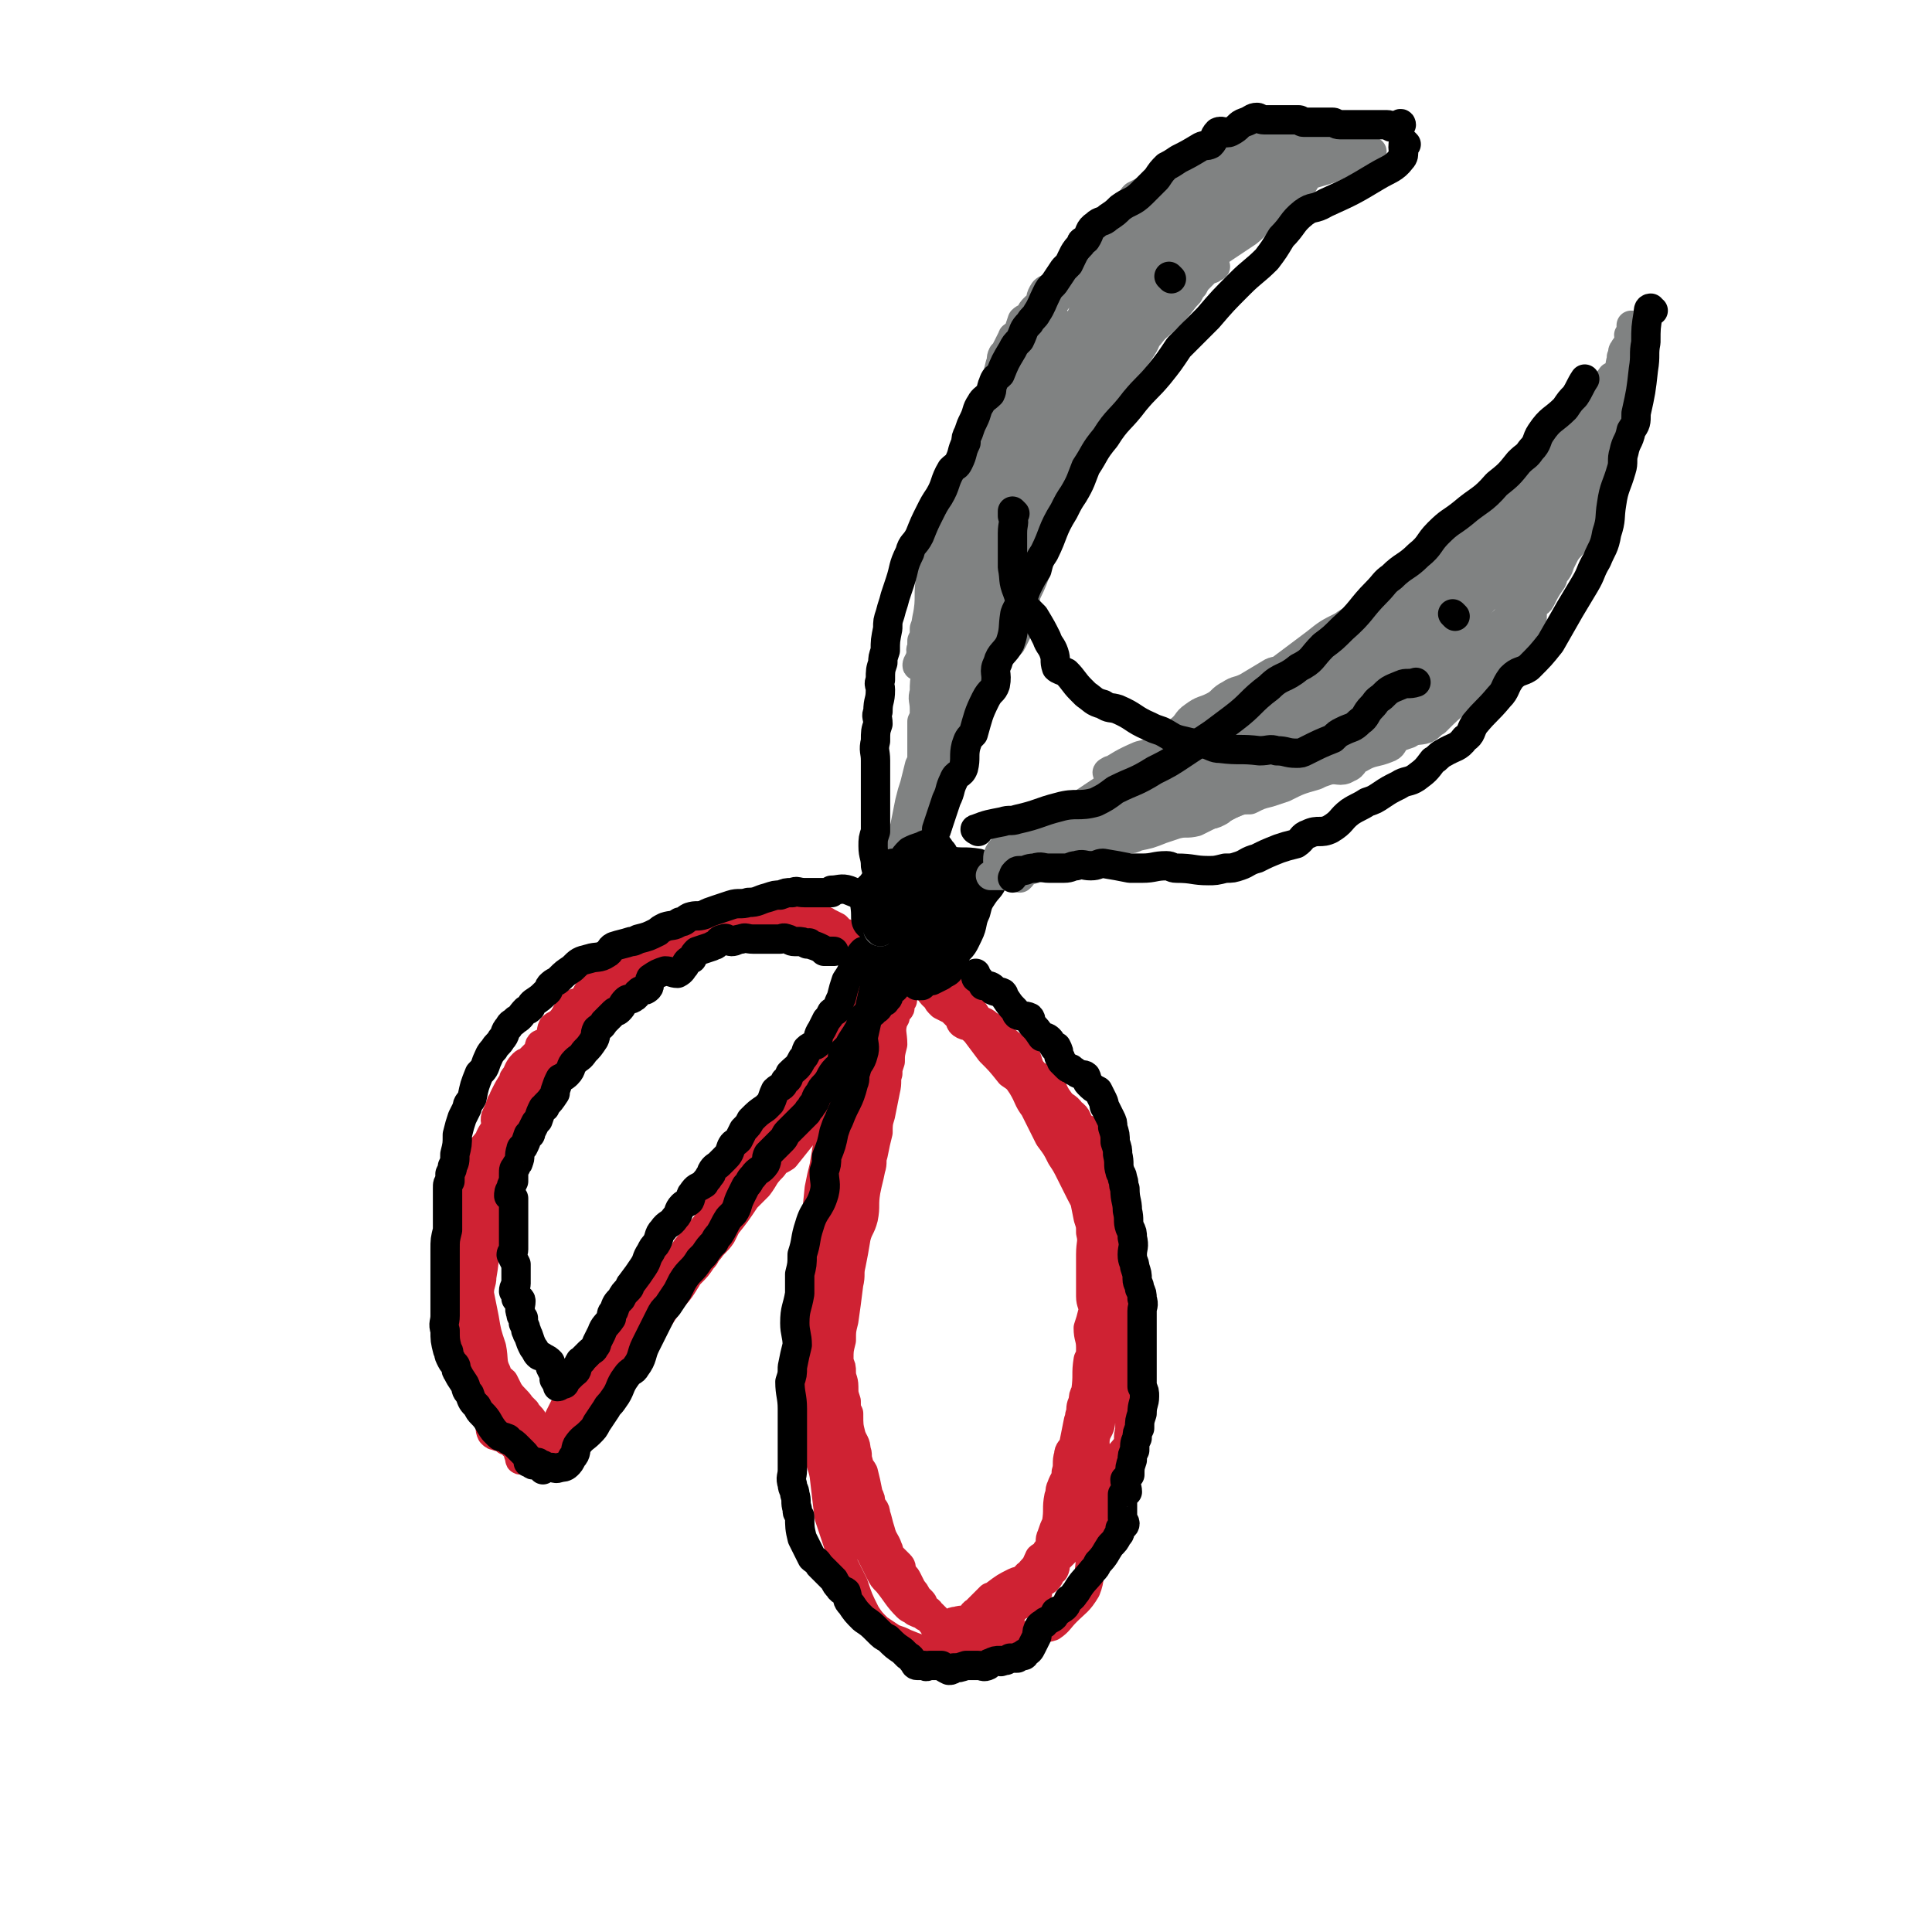 <svg viewBox='0 0 790 790' version='1.1' xmlns='http://www.w3.org/2000/svg' xmlns:xlink='http://www.w3.org/1999/xlink'><g fill='none' stroke='#CF2233' stroke-width='12' stroke-linecap='round' stroke-linejoin='round'><path d='M357,405c0,0 -1,-1 -1,-1 0,1 0,1 0,3 -2,2 -2,3 -4,5 -3,4 -4,3 -6,7 -3,3 -2,4 -4,7 -1,3 -2,2 -4,4 -2,4 -1,4 -3,8 -3,5 -4,5 -7,10 -2,2 -2,2 -3,5 -2,3 -2,3 -4,6 -2,4 -2,4 -4,7 -2,3 -1,3 -3,6 -4,5 -5,4 -9,9 -1,2 -1,3 -3,4 -3,3 -3,3 -6,6 -2,3 -2,3 -4,6 -5,6 -5,6 -10,12 -2,2 -2,3 -4,6 -2,2 -2,2 -4,5 -2,3 -3,3 -4,6 -2,2 -1,3 -2,5 -3,3 -4,2 -7,5 -2,2 -1,2 -3,4 -1,2 -1,3 -3,5 -2,1 -2,0 -3,2 -4,3 -4,4 -7,8 -3,3 -3,3 -5,6 -3,3 -2,4 -5,7 -1,3 -1,3 -3,5 -2,4 -2,4 -4,8 0,2 0,2 -1,3 '/><path d='M368,411c0,0 -1,0 -1,-1 0,-1 1,-1 1,-2 -1,-3 -1,-3 -3,-6 -1,-1 -1,-1 -3,-2 -2,-1 -2,-1 -4,-2 0,-1 0,0 -1,-1 -1,0 -1,0 -2,-1 -1,-1 -1,-1 -2,-2 0,-1 0,-1 0,-1 -3,-3 -3,-2 -6,-5 -1,0 0,-1 -1,-1 -1,-1 -2,0 -3,-1 -1,0 -1,0 -2,0 -2,-2 -2,-2 -5,-3 -1,0 -1,-1 -1,-1 -2,0 -2,0 -3,-1 -1,0 -1,1 -2,1 -2,-1 -2,-1 -4,-2 0,0 0,-1 -1,-1 -2,0 -3,1 -5,1 0,0 0,-1 -1,-2 -2,0 -2,0 -5,0 -1,0 -1,-1 -2,-1 -2,0 -2,0 -5,1 -2,0 -2,0 -3,0 -3,0 -3,0 -6,0 -3,0 -3,0 -6,0 -4,0 -4,-1 -8,0 -1,0 -1,0 -2,1 -3,1 -3,1 -6,1 -1,1 -1,1 -2,1 -2,1 -3,1 -5,2 -1,1 -1,1 -2,2 -3,2 -3,2 -6,3 -1,1 -1,1 -2,1 -2,2 -2,2 -4,4 -1,1 -1,0 -2,1 -2,1 -2,1 -4,3 -1,2 0,2 -2,4 -3,2 -4,2 -6,4 -2,2 -1,3 -2,4 -2,2 -3,0 -5,2 -3,3 -2,4 -5,7 -1,1 -2,1 -3,2 -1,2 0,3 -1,4 -1,2 -2,2 -4,3 -1,1 0,2 -1,3 -2,2 -2,2 -4,4 -1,1 -1,0 -2,1 -2,2 -2,3 -3,5 -1,1 -1,1 -1,2 -2,3 -2,3 -4,7 0,1 0,1 -1,2 -1,3 -1,3 -2,5 -1,2 0,3 0,4 -1,3 -2,3 -3,6 -2,3 -3,3 -4,6 -2,4 -2,4 -3,8 -1,2 0,2 -1,4 0,2 0,2 0,5 -1,4 -1,4 -2,8 0,2 -1,2 -1,3 0,3 1,3 1,5 0,2 0,2 0,4 0,5 0,5 0,9 0,2 0,2 0,3 0,4 0,4 0,7 0,1 0,1 0,2 0,3 0,3 0,5 0,4 0,4 1,8 1,3 1,3 1,6 1,2 1,2 1,5 0,3 0,3 1,5 1,3 1,3 3,6 1,3 0,3 2,5 0,2 0,2 1,4 2,2 2,1 3,3 2,2 2,3 4,5 1,1 1,1 2,2 0,1 0,1 0,2 0,1 0,1 1,2 1,1 1,1 2,2 0,0 1,0 1,1 1,2 1,2 3,4 0,0 1,-1 1,0 1,0 1,2 2,2 3,0 3,-1 7,-2 1,-1 1,0 2,-1 3,-1 3,-2 5,-4 2,-1 1,-1 2,-2 3,-3 4,-3 6,-6 2,-1 1,-2 3,-4 1,-2 1,-1 2,-3 1,-2 1,-2 3,-4 1,-2 1,-2 2,-4 2,-3 2,-2 4,-5 2,-3 1,-4 3,-7 1,-2 1,-2 3,-4 1,-3 2,-3 3,-5 3,-5 2,-5 5,-10 1,-2 1,-2 2,-4 1,-2 1,-2 3,-3 2,-2 2,-2 5,-5 1,-1 1,-1 3,-3 3,-3 3,-3 5,-6 2,-2 1,-2 3,-4 2,-3 3,-3 5,-6 1,-2 1,-2 2,-4 4,-5 4,-5 8,-11 2,-2 2,-2 5,-5 3,-4 2,-4 6,-8 2,-3 2,-2 5,-4 4,-5 4,-5 8,-10 1,-2 1,-2 2,-4 3,-4 3,-3 6,-7 1,-2 0,-2 1,-4 2,-2 2,-2 4,-4 2,-3 2,-3 4,-6 1,-2 1,-2 3,-4 1,-1 1,-1 3,-2 1,-2 1,-2 2,-3 2,-2 2,-2 5,-5 1,-1 1,-1 2,-2 1,0 1,0 1,-1 1,-2 1,-2 2,-4 0,-1 1,-1 2,-1 0,-2 0,-2 1,-3 0,-1 1,0 1,-1 0,0 -1,0 0,-1 0,-1 0,-1 1,-2 0,-1 0,-1 0,-2 0,-1 0,-1 0,-1 0,-1 0,-1 0,-2 -1,-1 -1,-1 -2,-2 0,0 -1,0 -1,0 -2,-2 -2,-3 -3,-5 -1,-1 -1,0 -2,-1 -1,-1 -1,-1 -2,-2 -1,0 -1,0 -2,0 -1,-2 -1,-2 -2,-3 -1,0 0,-1 -1,-1 -2,-1 -2,-1 -3,-2 -1,0 0,0 -1,-1 -1,0 -1,0 -2,0 -1,0 -1,0 -1,0 -2,-1 -2,-1 -4,-2 0,0 0,0 -1,-1 0,0 0,0 0,0 -2,-1 -2,-1 -3,-2 -1,-1 -1,-1 -2,-2 -1,-1 -2,0 -3,-1 -1,0 -1,0 -3,0 -2,-1 -2,-1 -4,-2 -1,0 -1,-1 -3,-1 -1,0 -1,1 -2,1 -2,0 -2,0 -4,0 -1,-1 -1,-2 -2,-2 -2,0 -3,1 -5,1 -1,0 -1,-1 -3,0 -1,0 -1,0 -3,1 -2,0 -2,0 -5,0 -1,1 -1,1 -2,1 -1,0 -1,1 -3,1 -2,1 -2,0 -5,1 -1,0 -1,0 -2,1 -2,1 -2,0 -5,1 0,1 0,1 -1,1 -3,1 -3,1 -6,2 -1,1 -1,1 -2,2 -3,2 -3,1 -6,3 -1,1 0,1 -2,2 -2,1 -2,0 -4,1 -1,1 0,1 -1,2 -1,1 -2,1 -4,2 -2,1 -2,1 -3,2 -2,1 -2,1 -4,2 -1,2 0,2 -1,4 -2,1 -3,0 -5,2 -2,2 -2,2 -5,4 -1,1 0,1 -1,2 -2,1 -2,0 -3,1 -3,2 -3,2 -4,4 -2,2 -1,3 -2,5 -4,5 -5,4 -9,9 -2,5 0,6 -3,10 -1,3 -3,2 -4,5 -2,3 -1,4 -2,7 -3,4 -3,4 -6,8 -1,3 -1,3 -2,6 -2,2 -2,2 -3,4 -1,2 -1,2 -1,4 -1,3 -1,3 -2,7 0,3 0,3 -1,6 0,4 0,4 -1,7 0,3 0,3 0,6 -1,6 -1,6 -2,13 0,2 -1,2 -1,4 0,6 1,6 1,11 0,5 0,5 0,9 0,5 -1,5 0,10 1,7 1,7 3,15 0,4 -1,4 0,8 1,3 1,3 2,6 1,2 1,1 2,3 1,3 0,3 1,5 1,1 1,1 2,1 1,1 2,0 3,1 0,0 0,0 1,1 1,0 1,0 2,1 1,0 1,1 1,1 1,1 1,0 1,1 1,1 1,1 1,2 0,1 0,1 1,1 0,1 0,0 0,1 0,0 -1,1 0,1 0,0 1,0 2,-1 1,0 0,0 1,-1 1,-1 1,-1 3,-2 3,-4 3,-4 7,-7 1,-1 1,-1 3,-2 3,-2 4,-1 7,-4 1,-1 0,-2 2,-3 3,-2 4,-1 7,-4 2,-2 1,-2 3,-4 3,-4 4,-4 7,-8 1,-2 1,-2 2,-4 2,-2 1,-2 3,-5 2,-3 3,-2 5,-6 1,-2 0,-2 1,-5 2,-5 3,-4 5,-9 2,-4 1,-4 3,-7 1,-3 2,-3 4,-6 1,-2 1,-3 2,-5 2,-5 2,-5 5,-9 1,-2 2,-1 3,-3 2,-3 2,-3 4,-6 1,-2 0,-2 1,-3 3,-5 3,-4 7,-9 1,-2 1,-2 2,-4 2,-3 2,-3 4,-6 1,-2 1,-2 2,-4 3,-5 3,-5 7,-10 1,-1 1,-1 2,-2 3,-4 3,-3 7,-7 1,-1 1,-1 2,-2 2,-2 2,-2 4,-4 2,-4 1,-4 4,-7 1,-2 1,-1 3,-3 1,-1 1,-2 2,-3 1,-1 2,-1 3,-1 2,-2 2,-3 4,-5 1,-1 2,0 3,-1 1,-1 0,-2 1,-3 1,-1 1,-1 2,-2 1,-2 0,-2 1,-4 1,-1 1,-1 1,-1 0,-3 -1,-3 0,-5 0,-1 1,0 1,-1 0,-1 -1,-2 0,-3 0,-2 1,-2 1,-3 0,-3 -1,-3 -2,-6 0,-1 1,-1 1,-2 -1,-2 -1,-2 -3,-4 -1,-2 -1,-2 -2,-4 -1,-2 -1,-2 -2,-4 -2,-2 -3,-1 -5,-2 0,-1 0,-1 -1,-2 -2,-1 -2,-1 -4,-2 -1,-1 -1,0 -2,-1 -2,-1 -2,-3 -4,-4 -2,0 -2,0 -5,0 -2,0 -2,1 -4,1 -3,-1 -3,-1 -6,-2 -2,0 -2,0 -4,1 -2,0 -2,1 -4,1 -2,0 -2,-1 -4,0 -3,0 -3,1 -6,2 -2,1 -2,0 -3,1 -2,1 -2,2 -4,2 -3,2 -3,1 -6,2 -1,1 -1,2 -2,3 -4,2 -5,1 -9,4 -2,1 -1,2 -3,4 -2,2 -3,1 -5,2 -2,2 -1,2 -3,4 -2,2 -1,2 -3,4 -3,2 -4,1 -6,3 -2,1 -2,2 -4,4 -2,2 -2,2 -4,3 -3,3 -3,3 -7,5 -2,1 -2,1 -3,2 -2,1 -1,1 -2,3 -2,2 -3,1 -4,3 -2,3 -1,3 -2,6 -3,4 -3,4 -6,8 -1,3 -1,3 -2,6 -3,4 -4,3 -6,7 -1,2 1,3 -1,5 -1,5 -3,5 -5,9 -1,4 0,5 -1,9 -2,4 -3,3 -5,8 -1,3 0,4 -1,8 -1,3 -2,3 -2,7 -2,6 -1,7 -2,13 0,6 0,6 -1,12 0,3 -1,3 -1,7 1,5 1,5 2,10 1,6 1,6 3,12 1,5 0,6 2,10 0,3 1,2 3,4 1,2 1,2 2,4 2,3 3,3 5,6 1,1 1,1 2,2 1,2 2,2 3,4 0,1 -1,1 0,2 0,1 1,1 2,2 1,0 1,0 2,1 2,1 1,2 2,2 2,0 2,-1 3,-2 2,0 2,0 3,-1 2,-1 2,-1 4,-2 0,-1 0,-1 0,-1 1,-1 1,0 2,-1 2,-1 2,-1 3,-2 2,-1 2,-1 3,-3 1,-1 1,-1 1,-2 1,-1 2,0 2,-1 2,-2 1,-2 2,-4 2,-4 3,-3 5,-6 1,-2 1,-2 2,-4 2,-2 2,-2 4,-4 3,-4 2,-4 5,-7 2,-2 2,-2 4,-5 3,-5 3,-5 7,-11 3,-4 3,-3 6,-8 2,-3 2,-4 4,-8 2,-3 3,-3 5,-6 4,-6 4,-7 8,-13 2,-2 3,-1 4,-4 1,-4 0,-4 2,-8 1,-3 2,-2 3,-4 3,-6 3,-6 5,-12 2,-2 2,-2 3,-4 1,-2 0,-2 1,-4 2,-2 2,-1 4,-3 3,-3 3,-3 6,-6 1,-2 1,-2 2,-3 1,-1 1,-1 1,-2 2,-3 2,-3 4,-5 3,-4 3,-4 6,-8 1,-1 1,-1 2,-2 1,-2 0,-2 1,-4 2,-3 2,-3 5,-6 1,-1 1,-1 2,-3 2,-2 2,-1 4,-4 0,0 0,-1 0,-1 0,-1 0,0 1,-1 0,0 0,0 1,-1 '/><path d='M364,412c0,0 -1,-1 -1,-1 0,0 0,1 0,2 -1,2 0,2 0,4 -1,4 -1,4 -2,8 0,3 0,3 -1,6 -1,2 -1,2 -2,4 -1,2 0,2 -1,3 -1,5 -1,5 -3,9 -1,2 -1,2 -1,3 -1,4 0,4 -1,8 0,3 0,3 -1,5 0,2 -1,2 -1,5 -1,4 -1,4 -2,8 0,4 0,4 -1,7 0,3 0,3 -1,5 0,3 0,3 -1,6 0,4 1,4 1,8 -1,4 -1,4 -2,9 0,2 1,2 1,4 -1,4 -1,4 -2,8 0,5 1,5 1,10 0,2 0,2 0,4 -1,3 -2,3 -2,6 0,3 0,3 1,6 0,4 0,4 0,8 1,2 1,2 1,4 0,3 1,3 1,6 0,3 0,3 1,6 0,3 0,3 1,5 0,5 0,5 1,9 1,3 2,3 2,6 1,2 0,2 1,5 0,2 1,2 2,4 1,4 1,4 2,9 1,2 1,2 1,4 1,2 2,2 2,4 1,3 1,4 2,7 1,4 2,4 3,7 1,2 0,2 1,3 2,2 2,2 4,4 1,1 0,2 1,3 1,2 1,1 2,3 1,2 1,2 2,4 1,1 1,1 2,3 1,1 1,1 2,2 1,1 0,2 1,3 0,1 2,0 2,1 1,1 -1,1 0,2 0,2 1,2 2,4 1,0 0,0 1,1 1,1 2,1 4,1 1,1 1,0 2,0 1,0 1,1 3,0 2,0 1,0 3,-1 1,0 1,0 3,-1 3,-1 3,-1 6,-2 3,-2 2,-2 4,-4 1,-1 1,-1 2,-2 1,-2 1,-1 3,-3 2,-2 1,-3 4,-5 0,-1 1,-1 1,-1 1,-2 1,-2 2,-4 1,0 1,0 2,-1 2,-3 2,-4 5,-7 1,-2 1,-2 2,-3 1,-3 0,-3 1,-5 1,-3 1,-3 2,-5 1,-6 0,-6 1,-11 1,-2 0,-2 1,-4 1,-3 2,-3 2,-6 1,-3 0,-4 1,-7 0,-2 1,-2 2,-4 1,-5 1,-5 2,-10 1,-2 0,-2 1,-3 0,-3 0,-3 1,-5 0,-2 0,-2 1,-4 1,-7 0,-7 1,-13 1,-2 1,-2 1,-5 0,-4 -1,-4 -1,-8 1,-3 1,-3 2,-7 0,-3 -1,-3 -1,-6 0,-5 0,-5 0,-11 0,-3 0,-3 0,-6 0,-5 1,-5 0,-9 0,-3 0,-3 -1,-6 -1,-5 -1,-5 -2,-10 -1,-2 -1,-2 -1,-4 -1,-1 0,-1 -1,-3 -1,-2 -1,-2 -2,-5 0,-1 0,-1 -1,-3 0,-3 0,-3 -1,-6 -1,-2 -2,-1 -2,-3 -1,-2 0,-2 -1,-5 0,-1 -1,-1 -2,-2 -1,-3 -1,-3 -2,-5 -1,-1 -1,-1 -2,-3 -1,-2 -1,-2 -2,-4 -1,-1 -1,-1 -2,-2 -2,-2 -2,-2 -4,-5 -1,-1 -1,-1 -1,-2 -2,-2 -2,-2 -4,-4 -1,-1 -1,-1 -2,-2 -1,-1 -1,-1 -3,-3 -2,-1 -2,-1 -4,-2 -1,-2 -1,-2 -3,-4 0,0 0,0 -1,-1 -1,-1 -1,-1 -2,-3 -1,-2 -1,-2 -3,-5 -1,-1 -1,0 -2,-2 -1,-1 0,-1 -1,-3 -2,-1 -2,-1 -4,-2 -2,-1 -2,-1 -4,-2 -1,-1 -1,-1 -2,-1 0,0 0,1 -1,1 -2,-1 -2,-1 -3,-2 -1,0 0,0 -1,0 0,-1 -1,-1 -1,0 0,0 0,0 1,1 0,1 0,2 1,3 2,3 3,3 6,5 1,1 1,1 2,2 3,1 3,0 5,1 3,2 3,2 6,3 2,2 3,1 5,3 5,3 4,4 9,8 3,2 3,2 6,4 2,4 1,5 4,8 2,2 3,1 5,3 3,3 2,4 5,8 2,3 3,2 5,5 3,2 2,3 4,6 1,1 2,0 4,2 2,3 1,4 4,6 1,3 3,2 4,4 2,3 1,3 1,7 0,1 0,1 1,2 0,5 0,5 1,11 0,1 1,1 1,2 0,4 0,4 1,8 0,3 0,2 1,5 0,3 -1,3 -1,6 1,4 1,4 2,8 0,3 0,4 1,7 0,2 0,2 1,4 0,2 0,2 1,5 0,5 -1,5 -1,11 0,2 0,2 0,5 1,3 1,3 2,7 0,1 -1,1 -1,2 0,3 0,3 0,6 0,2 0,2 0,4 0,2 1,2 0,4 0,3 0,3 -1,5 -1,4 -1,4 -1,8 -1,1 -1,1 -1,2 0,1 0,1 -1,3 0,0 -1,0 -1,1 0,1 0,1 -1,3 0,1 0,1 -1,2 -1,2 -1,2 -2,4 -1,0 -2,-1 -2,0 -1,1 -1,2 -2,4 0,2 0,2 -1,4 -1,2 -1,2 -2,4 -1,2 -1,2 -2,4 -1,1 -1,1 -2,3 -1,2 -1,2 -2,3 -1,1 -1,0 -1,1 -1,2 -1,2 -2,4 -1,0 -1,0 -2,1 -2,2 -2,2 -4,4 -1,1 -1,0 -1,1 -1,2 0,2 -1,4 0,0 -1,-1 -1,0 -1,1 0,2 -2,4 -1,1 -2,0 -4,2 -1,1 1,2 0,4 -1,1 -2,0 -3,1 -1,1 -1,1 -2,2 -2,2 -3,1 -5,4 -1,0 0,1 -1,2 -3,1 -4,1 -6,2 -1,1 0,1 -1,2 -3,1 -3,0 -7,1 -1,0 -1,1 -2,1 -3,-1 -3,-2 -5,-2 -2,0 -2,1 -3,0 -2,0 -2,0 -4,-1 -2,0 -2,0 -4,-1 -1,-1 -1,-1 -3,-2 -1,-1 -2,-1 -4,-2 -1,-1 -2,-1 -3,-2 -4,-4 -4,-5 -8,-10 -2,-2 -2,-2 -3,-4 -2,-4 -2,-4 -4,-8 -1,-4 -2,-4 -3,-7 -1,-3 0,-4 -1,-7 -3,-6 -4,-6 -6,-12 -1,-3 0,-3 -1,-6 -1,-3 -1,-3 -2,-5 -1,-3 0,-4 -2,-7 -1,-5 -2,-5 -4,-9 -1,-4 -1,-4 -1,-9 -1,-2 -1,-2 -1,-5 0,-4 0,-4 -1,-8 0,-8 1,-8 1,-16 0,-3 0,-3 0,-7 0,-6 0,-6 0,-12 0,-5 -1,-5 0,-10 0,-6 1,-6 2,-11 1,-8 1,-8 2,-16 1,-5 1,-5 2,-11 1,-2 1,-2 1,-4 0,-3 0,-3 1,-6 0,-5 0,-5 1,-10 0,-2 -1,-2 0,-4 0,-2 1,-2 1,-4 0,-2 -1,-2 0,-3 0,-4 0,-4 1,-8 1,-2 1,-2 1,-3 0,-4 0,-4 1,-7 0,-2 0,-2 1,-4 0,-2 0,-2 1,-5 1,-3 1,-3 2,-6 1,-2 0,-2 1,-4 0,-1 0,-1 1,-2 0,-1 1,-1 1,-2 0,-1 0,-2 0,-2 0,0 0,1 0,2 0,1 0,1 0,2 0,3 0,3 0,5 -1,5 -2,5 -3,9 -1,4 -1,4 -2,8 -2,9 -3,9 -6,19 -1,4 -1,4 -2,7 -1,5 -1,5 -3,10 -1,6 -1,6 -2,12 -1,4 -1,4 -2,9 -1,10 -1,10 -2,19 -1,7 0,7 -1,14 0,6 -1,6 -1,13 0,6 0,6 1,12 0,10 0,10 0,20 0,4 1,4 1,8 0,5 1,5 1,11 0,5 0,5 1,11 0,4 1,4 2,9 1,8 1,9 2,17 2,6 2,6 4,12 1,4 1,4 2,8 2,4 2,4 4,8 2,6 2,6 5,12 2,3 2,3 5,6 3,2 3,2 6,4 3,1 3,1 5,2 5,2 5,2 11,4 2,1 2,1 4,1 5,1 5,1 10,1 3,0 3,-1 6,-2 6,-1 6,-1 12,-3 2,0 2,-1 4,-2 4,-2 3,-2 7,-4 3,-2 3,-1 6,-2 3,-2 3,-3 6,-6 4,-4 5,-4 8,-9 2,-5 1,-6 2,-12 0,-4 0,-4 1,-8 1,-4 0,-4 2,-8 2,-7 3,-7 5,-14 2,-5 1,-6 3,-11 1,-3 2,-3 4,-6 1,-3 0,-3 1,-6 0,-5 0,-5 0,-11 1,-2 0,-2 0,-4 1,-4 2,-4 2,-9 0,-2 0,-2 -1,-5 0,-2 0,-2 -1,-4 0,-4 0,-4 -1,-8 -1,-4 0,-4 -1,-9 0,-2 -1,-2 -1,-4 0,-3 0,-3 -1,-6 0,-6 -1,-6 -1,-11 -1,-2 -1,-2 -1,-4 0,-3 0,-3 -1,-6 -1,-2 -1,-2 -2,-5 -1,-1 0,-2 -1,-4 -1,-4 0,-5 -2,-9 -1,-3 -2,-2 -4,-4 -1,-3 -1,-4 -2,-7 -2,-3 -3,-2 -4,-5 -2,-4 -2,-5 -4,-9 -1,-3 -1,-3 -3,-6 -2,-2 -2,-2 -4,-4 -2,-2 -1,-2 -3,-4 -3,-3 -4,-3 -7,-6 -1,-2 -1,-2 -2,-3 -1,-2 -2,-1 -3,-3 -1,-2 -1,-2 -2,-5 -1,-1 -1,-1 -3,-3 -3,-2 -3,-1 -6,-4 -2,-1 -2,-2 -4,-3 -2,-1 -3,0 -5,-1 -2,-1 -1,-2 -2,-4 -2,-2 -2,-2 -4,-4 -1,0 -1,0 -2,0 0,-1 -1,0 -1,0 -1,-1 0,-1 -1,-2 0,0 -1,0 0,1 0,0 0,0 1,1 2,1 2,1 4,2 2,2 2,2 4,4 3,3 3,2 6,5 3,4 3,4 6,8 4,4 4,4 8,9 3,2 3,2 5,5 3,5 2,5 5,9 3,6 3,6 6,12 3,4 3,4 5,8 2,3 2,3 4,7 1,2 1,2 2,4 3,6 3,6 6,11 2,2 2,2 3,4 2,4 1,4 3,9 0,3 1,3 1,6 0,6 0,6 -1,11 0,2 0,2 0,4 0,3 0,3 0,6 0,5 0,5 0,9 0,2 0,2 0,4 0,7 0,7 0,14 0,2 1,2 0,4 0,4 0,4 -1,9 0,3 0,3 -1,6 0,3 -1,3 -2,6 -1,5 1,5 -1,11 -1,3 -2,3 -4,6 -1,2 0,3 -1,5 -1,3 -1,3 -2,5 -1,3 -1,3 -2,6 -1,3 -1,3 -2,5 -1,2 -1,2 -2,4 -1,1 -2,0 -3,1 -2,2 -2,3 -4,6 -1,1 -1,0 -2,1 -1,2 -1,3 -3,5 0,0 0,0 0,0 -1,1 -1,2 -3,3 -1,2 -2,1 -4,2 -4,2 -4,2 -8,5 -1,1 -1,1 -2,1 -3,3 -3,3 -6,6 -2,1 -1,2 -3,3 -2,1 -2,0 -5,1 -1,0 -1,0 -3,1 -2,0 -2,0 -4,-1 -1,0 -1,0 -1,-1 -1,-1 -1,-1 -2,-2 -1,-1 -1,0 -2,-1 -2,-1 -2,-1 -5,-2 -1,-1 -1,-1 -2,-1 -3,-3 -3,-2 -5,-5 -2,-2 -1,-3 -2,-5 -4,-6 -4,-5 -8,-11 -1,-2 -1,-2 -2,-4 -2,-4 -3,-4 -4,-7 -1,-4 0,-4 -1,-7 0,-3 -1,-3 -2,-6 -1,-6 -1,-6 -2,-12 -1,-3 -2,-3 -2,-6 -1,-4 0,-4 -1,-8 0,-2 0,-2 -1,-4 0,-6 0,-6 0,-12 -1,-2 -1,-2 0,-4 0,-4 0,-4 1,-9 0,-4 0,-4 1,-8 0,-4 0,-4 1,-8 1,-7 1,-7 2,-15 1,-4 0,-4 1,-8 1,-5 1,-5 2,-11 1,-4 2,-4 3,-8 1,-5 0,-5 1,-11 1,-5 1,-4 2,-9 1,-3 0,-3 1,-6 1,-5 1,-5 2,-9 0,-3 0,-4 1,-7 1,-5 1,-5 2,-10 1,-4 0,-4 1,-7 0,-2 0,-2 1,-5 0,-3 0,-3 1,-7 0,-4 -1,-5 0,-9 0,-2 1,-2 1,-4 0,-2 0,-2 0,-4 -1,-1 0,-1 0,-2 0,-1 0,-1 0,-2 0,0 0,-1 0,-1 -1,0 -1,0 -2,-1 0,0 0,0 -1,-1 '/></g>
<g fill='none' stroke='#000000' stroke-width='12' stroke-linecap='round' stroke-linejoin='round'><path d='M366,359c0,0 -1,-1 -1,-1 0,1 1,2 1,4 -1,7 -1,7 -2,14 -1,2 -1,2 -1,5 1,5 0,5 2,9 1,2 1,2 3,4 1,1 1,1 3,2 2,1 2,1 5,2 1,1 2,0 3,1 0,0 0,1 0,1 1,1 1,1 2,1 2,-1 2,-1 4,-2 1,-1 2,-1 3,-2 2,-3 2,-4 3,-8 0,-2 -1,-2 0,-4 1,-5 1,-5 2,-9 1,-2 0,-2 1,-3 0,-1 1,-1 1,-3 0,-1 -1,-1 -2,-3 0,-2 0,-2 -1,-4 -1,-2 -1,-2 -4,-5 -1,-1 -1,-2 -3,-3 -2,0 -2,1 -5,0 -2,0 -2,-1 -4,0 -5,0 -6,1 -10,3 -1,1 0,1 -1,2 -1,1 -2,1 -2,2 -2,6 -1,6 -2,12 -1,2 -1,2 -1,5 0,3 0,3 1,6 0,3 0,4 2,6 1,2 2,2 4,3 1,1 1,1 2,1 1,1 1,2 3,2 1,1 2,0 4,0 2,-1 2,0 5,-1 5,-3 5,-2 9,-6 4,-3 4,-4 6,-8 2,-4 1,-5 3,-9 1,-4 1,-4 3,-7 2,-3 3,-3 4,-6 0,-2 -1,-2 -2,-4 0,0 1,-1 0,-1 -1,-1 -2,-1 -4,-2 -6,-1 -6,0 -12,-1 -2,0 -2,-1 -5,-1 -4,1 -4,1 -7,3 -3,2 -4,2 -6,4 -3,6 -3,6 -6,12 -1,2 -1,2 -2,5 0,3 0,3 0,6 0,3 0,3 1,6 0,2 0,2 1,3 1,3 1,4 4,5 3,1 3,1 7,0 3,0 3,0 5,-2 3,-1 3,-1 4,-4 2,-4 2,-4 4,-9 1,-4 1,-4 1,-7 1,-3 1,-3 1,-5 0,-2 -1,-2 -2,-3 -2,-2 -2,-2 -5,-4 -2,0 -3,0 -5,0 -5,0 -5,-1 -10,-1 -2,1 -3,1 -5,3 -2,3 -2,4 -3,8 -1,2 -1,2 -1,4 1,4 1,4 2,7 1,3 1,3 3,5 3,2 3,2 6,3 4,1 5,0 9,0 5,-1 6,0 10,-3 5,-4 5,-5 8,-10 2,-3 1,-3 2,-7 1,-1 1,-1 1,-2 -1,0 -2,0 -5,0 -2,1 -2,0 -4,2 -5,3 -5,3 -9,7 -1,2 -1,2 -2,4 -2,6 -2,6 -4,11 -1,4 0,4 -1,7 0,2 -1,3 0,4 0,0 1,0 2,0 2,-2 3,-2 4,-5 2,-4 1,-5 2,-10 1,-4 2,-4 3,-9 0,-7 0,-7 0,-13 -1,-2 0,-3 0,-3 -2,-1 -3,-1 -6,0 -2,1 -2,1 -3,3 -3,5 -3,5 -6,10 -1,2 -1,2 -1,4 -1,4 -1,4 -1,7 0,2 1,2 2,2 1,1 2,1 4,1 3,-1 4,0 6,-2 3,-1 4,-2 6,-5 1,-3 0,-3 0,-6 0,-2 1,-3 1,-5 -1,-1 -2,-1 -3,-1 -2,1 -2,1 -4,2 -2,2 -1,3 -3,5 -1,2 -1,2 -2,4 -1,4 0,4 0,8 -1,1 -1,2 0,2 0,0 1,-2 2,-3 1,-1 2,0 3,-1 1,-1 1,-2 2,-3 1,-4 2,-4 2,-7 1,-2 0,-2 0,-4 -1,-1 -1,-1 -2,-1 -2,-1 -2,-1 -4,0 -4,0 -4,0 -7,0 -2,1 -3,0 -3,1 -1,1 0,1 0,2 1,2 1,2 2,3 2,2 2,2 5,3 2,1 2,1 3,1 4,0 4,0 8,0 3,-1 4,-1 6,-3 2,-2 1,-2 3,-5 1,-4 2,-5 2,-9 0,-2 -1,-2 -2,-4 0,-1 1,-1 0,-1 -3,1 -3,1 -7,2 -8,2 -8,2 -16,5 -4,1 -5,0 -8,2 -3,2 -3,3 -5,6 -2,2 -2,2 -2,5 -1,2 0,2 1,4 1,2 1,3 4,4 3,1 3,0 7,0 3,0 3,1 6,1 4,-1 5,0 8,-3 4,-3 4,-4 6,-9 3,-5 3,-5 4,-10 1,-4 0,-5 0,-9 0,-2 0,-2 -2,-3 -4,-2 -4,-2 -9,-2 -7,0 -6,2 -13,3 -6,2 -6,1 -11,4 -3,1 -4,2 -5,4 -1,4 0,5 0,9 0,2 0,3 1,4 2,2 3,2 6,3 4,1 4,2 7,2 3,1 3,0 6,0 5,-1 6,-1 9,-3 2,-1 1,-2 2,-5 0,-2 0,-2 0,-4 -1,-1 -1,-1 -2,-3 0,-1 0,-2 -1,-2 -2,-1 -2,0 -5,1 -1,0 -1,-1 -2,0 -2,0 -3,0 -4,1 0,1 1,2 1,4 1,1 1,1 1,2 '/><path d='M354,390c0,0 -1,-1 -1,-1 -1,1 -1,1 -2,3 -1,1 -1,1 -2,3 -1,3 -1,3 -3,6 -1,3 -1,3 -2,7 -1,2 -1,2 -2,5 -1,1 -1,0 -2,1 -1,2 -1,2 -2,3 -1,2 -1,2 -2,4 -2,3 -1,3 -2,6 -1,1 -2,0 -4,2 -1,2 0,2 -2,4 -2,4 -2,3 -5,6 -1,2 0,2 -2,3 -1,3 -2,2 -4,4 -1,2 -1,3 -2,5 -1,1 -1,1 -2,2 -3,2 -3,2 -6,5 -1,2 -1,2 -3,4 -1,2 -1,2 -2,4 -2,2 -2,1 -3,3 -1,3 -1,3 -3,5 -1,1 -1,1 -2,2 -1,1 -2,1 -3,3 0,1 0,1 -1,2 -1,2 -1,1 -2,3 -3,2 -3,1 -5,4 -1,1 0,1 -1,3 -1,1 -2,1 -3,2 -2,2 -1,3 -3,5 -2,3 -3,2 -5,5 -2,2 -1,3 -3,6 -1,1 -1,1 -2,3 -2,3 -1,3 -3,6 -2,3 -2,3 -5,7 -1,1 0,1 -1,2 -2,2 -2,2 -3,4 -2,2 -2,2 -3,5 -1,1 -1,1 -1,3 -2,3 -3,3 -4,6 -1,2 -1,2 -2,4 0,1 0,1 -1,2 0,1 -1,1 -2,2 -1,1 -1,1 -3,3 0,1 -1,0 -1,1 -1,1 0,1 -1,2 0,2 -1,2 -2,3 0,0 0,0 0,0 -2,2 -2,2 -3,3 0,1 0,1 -1,1 -1,0 -1,1 -2,1 0,0 0,-1 0,-2 -1,0 -1,0 -1,-1 -1,0 0,0 0,-1 -1,-2 -1,-2 -2,-4 0,0 1,0 1,0 -1,-1 -1,-1 -1,-2 -1,-1 -1,-1 -3,-2 -1,-1 -1,0 -2,-1 -1,-1 -1,-2 -2,-3 -1,-2 -1,-2 -2,-5 -1,-1 0,-1 -1,-2 0,-1 0,-1 -1,-3 0,-1 0,-1 0,-2 -1,-1 -1,-1 -1,-2 -1,-2 0,-3 0,-5 0,-1 -1,-1 -2,-1 0,-2 0,-2 -1,-3 0,-2 1,-2 1,-3 0,-3 0,-3 0,-6 0,-1 0,-1 0,-2 -1,-2 -1,-2 -2,-4 0,-1 1,-1 1,-2 0,-2 0,-2 0,-4 0,-2 0,-2 0,-4 0,-2 0,-2 0,-4 0,0 0,0 0,-1 0,-1 0,-1 0,-2 0,-2 0,-2 0,-4 0,-1 0,-1 0,-2 -1,-1 -1,0 -2,-1 0,-1 0,-2 1,-3 0,-1 0,-1 1,-3 0,-1 0,-1 0,-2 0,0 0,0 0,-1 0,-2 0,-2 1,-3 0,-1 1,-1 1,-2 1,-2 0,-2 1,-5 0,-1 1,-1 1,-1 1,-2 1,-2 2,-5 1,0 1,0 1,-1 1,-2 1,-2 2,-4 1,-1 1,-1 1,-1 1,-3 1,-3 2,-5 1,0 1,0 1,-1 2,-2 2,-2 4,-5 0,-1 0,-1 0,-1 1,-3 1,-3 2,-5 2,-1 2,-1 3,-2 2,-2 1,-3 3,-5 2,-2 2,-1 4,-4 2,-2 2,-2 4,-5 1,-2 0,-2 1,-4 1,-1 2,-1 3,-3 2,-2 2,-2 4,-4 1,-1 1,0 2,-1 2,-2 1,-2 3,-4 1,-1 2,0 3,-1 2,-1 1,-2 2,-2 1,-2 2,0 4,-2 1,-1 0,-2 1,-4 3,-2 3,-2 6,-3 2,0 3,1 5,1 2,-1 2,-2 3,-3 1,-2 1,-2 3,-3 1,-2 1,-2 2,-3 3,-1 3,-1 6,-2 1,-1 1,0 2,-1 1,-1 1,-2 3,-2 1,-1 2,1 3,1 2,0 2,-1 4,-1 2,-1 2,0 5,0 1,0 1,0 3,0 1,0 1,0 2,0 1,0 1,0 2,0 2,0 2,0 4,0 1,0 1,-1 3,0 1,0 1,1 3,1 0,0 0,0 1,0 2,0 2,0 4,1 1,0 1,-1 1,0 3,1 3,1 5,2 1,1 1,1 1,1 1,0 1,0 2,0 0,0 0,0 1,0 0,0 0,0 1,0 '/><path d='M364,379c0,0 -1,0 -1,-1 -1,-2 1,-2 0,-4 -3,-2 -3,-2 -7,-5 -4,-3 -4,-3 -9,-5 -3,-1 -4,0 -7,0 0,0 0,1 0,1 -1,0 -1,0 -2,0 -3,0 -3,0 -7,0 -1,0 -1,0 -2,0 -3,0 -3,-1 -5,0 -3,0 -2,0 -5,1 -2,0 -2,0 -5,1 -4,1 -4,2 -8,2 -3,1 -4,0 -7,1 -3,1 -3,1 -6,2 -3,1 -3,1 -5,2 -3,1 -3,0 -6,1 -2,1 -2,2 -4,2 -3,2 -3,1 -6,2 -2,1 -2,1 -3,2 -4,2 -4,2 -8,3 -2,1 -2,1 -3,1 -3,1 -4,1 -7,2 -2,1 -1,2 -3,3 -3,2 -4,1 -7,2 -4,1 -4,1 -7,4 -3,2 -3,2 -5,4 -2,2 -2,1 -4,3 -1,1 0,2 -2,3 -2,2 -2,2 -5,4 -1,1 -1,1 -1,2 -1,1 -1,1 -2,1 -2,2 -2,3 -4,4 -2,2 -2,1 -3,3 -2,2 -1,3 -3,5 -1,2 -2,2 -3,4 -2,2 -2,3 -3,5 -1,3 -1,3 -3,5 -2,5 -2,5 -3,10 -1,2 -2,2 -2,4 -1,2 -1,2 -2,4 -1,3 -1,3 -2,7 0,4 0,4 -1,8 0,3 0,3 -1,5 0,1 0,1 -1,3 0,1 0,1 0,3 -1,1 -1,1 -1,3 0,2 0,2 0,4 0,3 0,3 0,5 0,1 0,1 0,3 0,2 0,2 0,5 -1,4 -1,4 -1,8 0,2 0,2 0,4 0,1 0,1 0,3 0,2 0,2 0,4 0,3 0,3 0,6 0,1 0,1 0,2 0,3 0,3 0,5 0,2 0,2 0,3 0,3 -1,3 0,6 0,4 0,4 1,8 1,1 0,1 1,3 1,2 1,2 2,3 1,1 0,2 1,3 1,2 1,2 3,5 1,2 0,2 2,4 1,3 1,3 3,5 1,2 1,2 2,3 3,3 2,3 5,7 1,1 1,1 2,2 1,1 1,0 3,1 0,0 1,0 1,1 2,1 2,1 4,3 1,1 1,1 2,2 1,1 1,1 2,3 0,0 0,1 0,1 0,0 0,-1 1,-1 1,1 0,2 1,2 1,0 1,0 1,-1 1,0 1,0 1,0 1,1 0,1 1,2 0,0 1,-1 1,-1 0,1 0,1 0,2 0,0 0,-1 1,-1 1,0 1,0 2,0 2,0 2,1 4,0 1,0 2,0 3,-1 1,-1 1,-1 2,-3 2,-2 1,-3 2,-5 2,-3 3,-3 5,-5 2,-2 2,-2 3,-4 2,-3 2,-3 4,-6 1,-2 1,-1 3,-4 3,-4 2,-5 5,-9 2,-3 3,-2 4,-4 3,-4 2,-5 4,-9 1,-2 1,-2 2,-4 2,-4 2,-4 4,-8 1,-2 1,-2 3,-4 2,-3 2,-3 4,-6 1,-2 1,-2 2,-4 3,-5 4,-4 7,-9 1,-1 1,-1 2,-2 2,-3 2,-3 4,-5 1,-2 1,-2 2,-3 2,-3 2,-4 4,-7 1,-1 1,-1 2,-2 2,-3 1,-3 3,-7 1,-2 1,-2 2,-4 2,-2 1,-2 3,-4 2,-3 3,-2 5,-5 1,-2 0,-2 1,-4 3,-3 3,-3 6,-6 1,-1 1,-2 2,-3 4,-4 4,-4 8,-8 1,-2 1,-1 2,-3 2,-2 1,-3 3,-5 1,-2 1,-2 2,-3 3,-3 2,-4 5,-7 1,-1 1,0 2,-2 1,-2 0,-3 1,-5 1,-1 1,-1 2,-2 1,-2 1,-2 3,-5 1,-2 1,-1 2,-4 1,-1 0,-1 1,-3 1,-1 2,-1 4,-2 0,-1 0,0 1,-1 2,-1 1,-2 3,-3 1,-1 1,0 1,-1 2,-1 1,-2 2,-4 1,0 1,0 2,-1 1,-1 0,-1 1,-2 0,-2 0,-2 1,-3 0,-1 0,-1 1,-2 '/><path d='M372,380c0,0 0,-1 -1,-1 -2,1 -2,1 -4,3 -3,5 -3,5 -6,11 -3,6 -2,7 -4,13 -2,9 -2,9 -4,18 0,3 1,4 0,7 -1,4 -2,3 -3,7 -1,2 0,3 -1,5 -2,8 -3,7 -6,15 -1,2 -1,2 -2,5 -1,5 -1,5 -3,10 0,3 0,3 -1,6 0,4 1,5 0,9 -2,7 -4,6 -6,13 -2,6 -1,6 -3,12 0,4 0,4 -1,8 0,4 0,4 0,8 -1,6 -2,6 -2,12 0,4 1,5 1,9 -1,4 -1,4 -2,9 0,3 0,3 -1,6 0,5 1,6 1,11 0,2 0,2 0,4 0,4 0,4 0,9 0,3 0,3 0,6 0,3 0,3 0,6 0,3 -1,3 0,6 0,2 1,2 1,4 1,3 0,3 1,6 0,2 0,1 1,3 0,4 0,5 1,9 1,2 1,2 2,4 1,2 1,2 2,4 1,1 2,1 3,3 3,3 3,3 6,6 1,2 1,2 2,3 1,2 2,1 3,2 1,3 0,3 2,5 2,3 2,3 5,6 3,2 3,2 6,5 2,2 2,2 4,3 3,3 3,3 6,5 1,1 1,1 2,2 2,1 1,1 3,3 0,0 0,1 1,1 1,0 1,0 3,0 1,1 1,0 2,0 3,0 3,0 5,0 1,1 1,1 3,2 1,0 1,0 2,-1 2,0 2,0 5,-1 1,0 1,0 2,0 1,0 1,0 3,0 0,0 0,0 0,0 2,0 2,1 4,0 0,0 0,-1 1,-1 2,-1 2,-1 4,-1 0,0 0,1 1,0 2,0 1,0 3,-1 1,0 1,0 3,0 1,-1 1,-1 2,-1 1,0 1,0 1,-1 2,-1 2,-1 3,-3 1,-2 1,-2 2,-4 0,-2 0,-2 1,-4 1,-1 1,-1 2,-1 1,-1 0,-1 1,-1 1,-1 2,-1 3,-2 1,-1 0,-2 1,-2 1,-1 1,0 2,-1 2,-1 2,-2 3,-4 2,-1 2,-2 3,-3 3,-5 3,-4 7,-9 1,-1 1,-1 2,-3 3,-3 3,-4 5,-7 2,-2 2,-2 3,-4 1,-1 1,-1 1,-3 1,-1 2,-1 2,-2 0,-1 -1,-1 -1,-2 0,-2 0,-2 0,-3 0,-3 0,-3 0,-5 0,-1 0,-1 0,-2 1,-1 2,-1 2,-1 0,-2 -1,-3 -1,-5 1,-1 1,-1 2,-2 0,-3 0,-3 1,-6 0,-2 0,-2 1,-4 0,-3 0,-3 1,-5 0,-2 0,-2 1,-4 0,-3 0,-3 1,-6 0,-4 1,-4 1,-7 0,-2 0,-2 -1,-4 0,-3 0,-3 0,-6 0,-2 0,-2 0,-4 0,-4 0,-4 0,-8 0,-2 0,-2 0,-4 0,-3 0,-3 0,-5 0,-2 0,-2 0,-4 0,-2 1,-2 0,-5 0,-2 0,-2 -1,-4 0,-2 -1,-2 -1,-4 0,-2 0,-2 -1,-5 0,-2 -1,-2 -1,-5 0,-3 1,-3 0,-7 0,-2 0,-2 -1,-4 -1,-3 0,-3 -1,-7 0,-4 -1,-4 -1,-9 -1,-2 0,-2 -1,-4 0,-2 -1,-2 -1,-3 -1,-3 0,-3 -1,-7 0,-2 0,-2 -1,-5 0,-3 0,-3 -1,-6 0,-2 0,-2 -1,-4 -1,-2 -1,-2 -2,-4 -1,-1 0,-1 -1,-3 -1,-2 -1,-2 -2,-4 -2,-1 -2,-1 -4,-3 -1,-1 0,-1 -1,-3 -1,-1 -2,0 -3,-1 -1,0 -1,-1 -2,-1 -1,-1 -1,-1 -1,-1 -1,0 -1,0 -2,-1 -1,-1 -1,-1 -2,-2 0,-1 0,-1 -1,-2 0,-2 0,-2 -1,-4 0,0 -1,1 -1,0 -1,-1 -1,-2 -2,-3 -1,-1 -2,-1 -3,-1 -2,-3 -2,-3 -4,-5 -1,-1 0,-2 -1,-3 -2,-1 -3,0 -5,-1 -1,-1 0,-1 -1,-2 -2,-2 -2,-2 -4,-5 -1,-1 0,-1 -1,-2 -2,-1 -2,0 -4,-1 0,0 0,-1 0,-1 -1,-1 -2,-1 -3,-1 -1,0 -1,0 -1,0 -1,-2 -1,-2 -2,-3 -1,0 -1,0 -1,-1 0,0 0,0 0,-1 '/></g>
<g fill='none' stroke='#808282' stroke-width='12' stroke-linecap='round' stroke-linejoin='round'><path d='M360,381c0,0 -1,0 -1,-1 0,0 0,0 1,0 1,-4 1,-4 2,-8 1,-6 1,-6 2,-12 1,-6 0,-6 1,-12 1,-2 2,-2 3,-4 2,-3 1,-3 2,-6 1,-5 1,-5 2,-10 1,-4 1,-4 2,-7 1,-4 1,-4 2,-8 1,-2 1,-2 1,-4 0,-7 0,-7 0,-14 1,-2 1,-2 1,-5 0,-4 -1,-4 0,-7 0,-4 0,-4 1,-9 0,-3 0,-3 1,-6 0,-6 0,-6 0,-13 0,-3 0,-3 1,-5 1,-5 1,-5 2,-9 1,-4 0,-4 1,-8 1,-5 1,-5 2,-11 1,-2 0,-2 1,-4 1,-4 1,-4 2,-8 1,-2 1,-2 2,-4 1,-5 1,-5 2,-9 1,-2 1,-2 1,-3 1,-3 0,-4 1,-7 0,-2 1,-1 2,-4 1,-3 1,-3 2,-6 1,-4 1,-4 2,-8 1,-3 1,-3 2,-6 1,-1 1,-1 2,-3 1,-1 1,-1 2,-3 1,-4 1,-4 2,-8 1,-2 0,-2 1,-4 1,-1 1,-1 2,-3 1,-2 1,-2 2,-4 0,-1 1,0 2,-1 1,-3 1,-3 2,-6 1,-1 2,-1 3,-2 1,-2 1,-2 2,-3 1,-1 1,-1 2,-1 1,-3 0,-3 2,-6 1,-1 2,-1 4,-2 2,-2 2,-2 4,-4 1,-2 1,-1 2,-3 2,-2 2,-3 5,-5 1,-1 1,-1 2,-2 1,-2 1,-2 3,-3 1,-1 1,-1 2,-2 2,-1 1,-2 3,-3 1,-2 2,-1 4,-3 0,-1 -1,-1 0,-2 0,0 0,0 1,0 0,-1 0,-1 1,-1 1,-3 1,-3 3,-5 0,-2 1,-1 2,-2 0,-1 0,-1 1,-2 2,-1 2,-1 4,-2 1,0 1,0 2,0 3,-1 3,0 6,-2 2,0 2,-1 4,-2 1,-1 1,-1 2,-2 3,-1 3,0 6,-1 4,-2 4,-2 8,-4 5,-2 5,-2 10,-4 2,-1 2,-1 4,-1 1,-1 1,-1 2,-1 0,0 0,0 1,0 0,0 0,0 1,0 '/><path d='M522,77c0,0 -1,-1 -1,-1 -1,0 0,1 -1,2 -1,2 -1,2 -3,4 -4,5 -4,5 -9,10 -2,2 -2,2 -4,5 -3,2 -3,2 -6,5 -3,4 -3,4 -6,7 -6,7 -6,7 -12,14 -2,3 -2,4 -4,7 -3,3 -4,3 -7,7 -3,3 -3,3 -5,6 -4,6 -3,6 -7,12 -2,3 -2,2 -4,5 -2,3 -1,3 -3,6 -2,5 -2,5 -5,9 -1,3 -1,3 -3,6 -3,7 -3,7 -6,14 -2,3 -2,3 -4,7 -3,6 -3,6 -6,11 -3,5 -4,4 -6,9 -2,4 0,5 -1,9 -2,4 -3,3 -5,7 -1,3 -1,3 -2,6 -2,5 -2,5 -5,10 -1,2 -2,2 -3,5 -1,4 -1,4 -3,9 0,1 0,1 -1,3 -1,3 0,3 -2,6 -2,3 -3,2 -5,5 -2,4 -1,4 -3,8 0,2 -1,1 -1,3 -1,2 0,3 -2,5 -1,3 -2,3 -4,5 -1,3 -2,3 -3,6 0,1 0,1 0,3 0,2 0,2 -1,3 0,1 0,1 0,2 0,1 0,1 0,2 -1,1 0,1 0,1 -1,1 -1,0 -2,1 0,1 0,1 1,2 0,0 0,0 0,1 -1,1 -1,1 -2,2 0,1 0,1 1,1 0,1 0,1 0,2 0,0 0,0 0,1 0,1 0,1 0,1 0,1 0,1 0,1 '/><path d='M413,347c0,0 -1,-1 -1,-1 1,0 2,0 4,0 3,-2 3,-2 6,-4 6,-5 6,-5 12,-9 4,-2 4,-2 8,-4 3,-2 3,-2 6,-4 3,-2 3,-2 6,-4 5,-3 5,-4 11,-8 3,-2 3,-2 6,-4 4,-4 3,-4 7,-8 1,-1 2,0 4,-2 4,-3 3,-4 6,-6 4,-3 4,-2 8,-4 4,-2 3,-3 7,-5 3,-2 3,-1 7,-3 5,-3 5,-3 10,-6 2,-1 2,0 4,-1 3,-3 3,-2 7,-5 2,-1 2,-1 5,-3 3,-3 3,-3 6,-5 6,-4 6,-3 11,-7 5,-4 5,-5 10,-8 3,-2 4,0 6,-2 4,-3 3,-4 7,-7 4,-3 5,-3 9,-6 4,-4 4,-4 8,-8 3,-3 4,-2 6,-5 2,-2 2,-3 4,-5 4,-5 5,-4 9,-9 3,-3 3,-4 6,-7 2,-3 2,-4 5,-7 3,-1 4,0 6,-2 5,-3 5,-4 9,-8 2,-2 2,-2 3,-3 3,-2 3,-1 5,-4 1,-1 1,-2 2,-3 1,-1 2,0 3,-1 2,-1 2,-2 3,-3 0,0 0,0 1,-1 '/><path d='M657,166c0,0 -1,-1 -1,-1 -1,2 0,3 -1,5 0,1 0,1 0,2 -1,4 -1,4 -1,8 0,2 0,2 0,4 0,2 -1,2 -1,4 0,2 0,2 0,4 0,3 -1,3 -1,6 0,1 0,1 0,3 0,2 0,2 -1,3 -1,3 -1,3 -2,5 0,1 0,1 0,2 -1,2 0,2 -1,4 -1,2 -1,1 -2,2 -1,2 -1,2 -2,4 -2,3 -2,2 -4,5 -1,2 -1,2 -2,4 -1,3 -1,3 -3,5 0,1 0,2 -1,3 -2,3 -2,3 -4,7 -1,2 -2,1 -3,3 -1,4 0,4 -1,8 -1,2 -2,1 -3,3 -3,5 -2,6 -5,11 -3,3 -5,2 -9,5 -3,3 -3,3 -6,6 -3,2 -3,2 -6,5 -5,4 -5,4 -10,9 -2,1 -2,2 -4,3 -3,1 -4,0 -7,2 -3,1 -3,1 -5,2 -2,2 -1,3 -4,4 -5,2 -6,1 -11,4 -3,1 -2,3 -5,4 -3,2 -4,0 -8,1 -3,1 -3,1 -5,2 -7,2 -7,2 -13,5 -3,1 -3,1 -6,2 -4,1 -4,1 -8,3 -3,0 -3,0 -6,1 -6,3 -6,3 -12,6 -2,1 -2,1 -4,2 -4,1 -4,0 -8,1 -3,1 -3,1 -6,2 -5,2 -5,2 -10,3 -2,1 -2,1 -4,1 -4,1 -4,1 -7,2 -2,1 -2,2 -4,2 -2,1 -2,0 -4,1 -4,1 -4,1 -8,2 -2,1 -2,2 -4,2 -3,1 -4,0 -6,1 -2,0 -2,1 -4,2 -4,1 -4,1 -8,2 -1,1 -1,1 -2,1 -2,0 -2,0 -4,0 -1,0 -1,0 -2,0 0,0 0,0 -1,0 0,0 0,0 -1,0 0,0 0,0 -1,0 '/><path d='M422,348c0,0 -1,-1 -1,-1 1,-1 2,-1 3,-1 7,-3 7,-4 14,-6 8,-2 8,-2 16,-4 7,-1 7,0 14,-2 4,-1 4,-2 8,-4 11,-4 11,-4 22,-8 4,-2 5,-1 9,-4 7,-4 7,-5 14,-10 6,-4 6,-3 12,-7 6,-4 6,-4 11,-7 11,-7 12,-7 23,-14 6,-5 6,-5 13,-10 6,-5 6,-6 12,-11 4,-4 4,-4 8,-8 6,-6 5,-7 12,-13 3,-3 4,-2 7,-5 2,-1 2,-1 4,-2 1,-1 1,-1 1,-1 1,-1 2,-2 2,-2 -4,2 -6,3 -11,6 -14,9 -13,9 -27,18 -6,4 -6,3 -12,7 -11,7 -11,8 -22,14 -8,4 -9,4 -18,8 -9,4 -9,5 -18,9 -14,6 -14,6 -29,12 -7,3 -7,3 -15,5 -4,1 -4,1 -8,2 -7,3 -8,4 -13,7 -1,0 1,-1 1,-1 0,0 -1,1 -1,1 1,0 1,0 3,0 3,-1 3,-1 6,-2 7,-1 7,0 14,-2 7,-2 7,-2 15,-6 8,-4 8,-4 17,-9 17,-11 17,-11 33,-23 7,-4 7,-5 14,-9 9,-7 9,-7 19,-12 5,-3 5,-2 10,-5 2,-1 2,-1 4,-2 2,-1 5,-3 4,-2 0,2 -2,5 -5,8 -5,4 -6,4 -11,8 -9,6 -8,6 -17,12 -14,8 -14,8 -28,17 -10,7 -10,7 -21,14 -8,5 -8,5 -16,10 -6,4 -6,4 -12,8 -7,4 -7,4 -14,8 -2,2 -2,2 -4,3 -1,1 -2,0 -2,0 4,-2 5,-2 10,-3 3,-2 3,-2 6,-3 11,-5 11,-4 23,-9 10,-5 10,-6 20,-11 10,-4 10,-4 20,-8 12,-6 12,-6 24,-11 5,-3 5,-3 10,-6 1,0 2,0 1,0 0,0 -1,0 -2,1 -6,1 -6,1 -12,2 -10,3 -11,2 -20,5 -12,4 -12,4 -23,10 -9,5 -8,6 -16,12 -12,9 -12,9 -24,18 -4,3 -4,3 -8,6 -3,2 -4,2 -6,5 -1,0 -1,1 -1,1 0,0 0,0 0,-1 0,-1 0,-1 1,-1 4,-3 4,-3 8,-6 7,-5 7,-5 13,-11 7,-5 7,-5 14,-10 9,-6 9,-7 17,-13 3,-2 3,-2 6,-5 1,0 1,0 2,-1 1,0 1,0 0,0 -6,1 -7,1 -14,3 -4,2 -4,2 -7,4 -10,4 -10,4 -19,10 -5,3 -5,4 -10,7 -3,2 -3,2 -6,4 -1,0 -3,1 -2,1 0,1 2,2 3,1 5,-2 5,-2 9,-5 7,-5 7,-5 14,-10 14,-9 14,-9 27,-19 12,-8 12,-8 24,-17 10,-7 10,-7 20,-14 8,-6 8,-5 16,-11 12,-9 12,-10 24,-20 4,-3 4,-3 8,-7 4,-2 4,-2 8,-5 0,0 0,-1 1,-1 0,0 0,1 0,1 0,1 0,1 0,2 -2,4 -3,4 -5,9 -4,5 -3,5 -6,11 -3,4 -3,4 -6,9 -2,3 -3,3 -4,6 0,0 1,0 1,-1 2,-2 2,-2 4,-4 4,-4 4,-4 7,-7 7,-8 7,-8 13,-16 5,-7 4,-7 9,-15 3,-5 3,-6 6,-11 1,-1 1,-1 2,-3 1,-1 1,-2 1,-1 1,0 1,2 0,3 -2,5 -2,6 -5,10 -3,4 -4,3 -8,7 -4,3 -4,4 -9,7 0,1 -1,0 -1,0 -1,-1 0,-1 0,-1 2,-2 2,-2 4,-4 0,0 0,-1 1,-1 1,-1 2,-1 2,-1 0,0 -1,0 -2,1 -2,0 -2,0 -4,1 -1,1 -1,1 -1,2 0,1 -1,1 -1,1 1,-2 1,-2 3,-4 2,-2 2,-2 4,-4 2,-2 2,-2 5,-4 3,-2 3,-1 6,-3 1,-1 1,-2 2,-2 1,0 1,1 1,1 -1,1 -2,0 -3,1 -7,4 -7,4 -14,7 -3,2 -4,2 -7,4 -4,2 -4,2 -8,5 -1,0 -2,1 -2,1 1,1 2,1 4,1 1,0 1,0 1,0 4,-3 4,-3 8,-6 4,-3 4,-2 8,-5 4,-3 4,-3 8,-6 3,-3 3,-3 6,-6 0,0 1,0 1,0 0,0 1,1 0,1 -1,0 -2,-1 -4,0 -5,1 -5,2 -10,4 -5,2 -5,2 -11,4 -3,2 -3,2 -6,4 -1,0 -1,1 -1,1 -1,1 -2,1 -3,1 0,0 1,-1 2,-3 3,-2 3,-2 6,-4 3,-2 2,-3 5,-5 4,-3 4,-4 9,-6 0,0 1,0 1,0 1,0 0,1 0,1 1,0 1,0 1,0 -1,0 -1,0 -3,0 0,0 0,0 0,0 -1,0 -1,1 -1,1 0,0 1,-1 1,-1 2,-2 1,-2 3,-3 1,-1 2,-1 3,-2 0,0 -1,-1 -1,-1 0,2 1,3 0,5 -1,8 -2,8 -3,16 -1,3 0,3 -2,6 -1,3 -2,2 -4,5 -1,1 -1,2 -1,3 -1,1 -1,1 -2,1 0,0 0,-1 0,-2 1,-2 1,-2 3,-5 2,-3 2,-3 4,-6 2,-2 2,-3 3,-5 4,-3 4,-3 7,-6 1,-1 1,-1 1,-1 0,0 1,0 0,1 0,1 -1,1 -2,2 -4,5 -4,5 -7,9 -2,5 -2,5 -5,10 -1,3 -1,3 -3,6 0,2 0,4 0,4 0,1 0,-1 0,-2 2,-4 2,-4 4,-8 2,-4 2,-4 4,-8 4,-9 3,-9 7,-17 1,-3 3,-2 4,-5 0,-1 -1,-1 -1,-2 1,-1 1,-1 1,-1 1,-1 1,-1 3,-2 0,0 0,-1 1,-1 0,0 0,1 1,1 0,0 0,0 0,0 1,-1 0,-1 0,-1 0,-1 0,-1 0,-2 1,-1 1,-1 2,-2 1,-2 1,-1 2,-3 3,-5 3,-5 5,-10 1,-2 0,-2 1,-4 0,-1 0,-1 0,-2 1,-1 1,-1 1,-2 0,-1 0,-1 0,-2 1,0 1,0 2,-1 '/><path d='M548,267c0,0 -2,0 -1,-1 2,-1 3,-1 7,-2 7,-4 7,-4 13,-9 7,-4 7,-5 13,-10 4,-4 5,-3 8,-7 6,-6 5,-7 10,-13 4,-4 4,-4 8,-7 4,-3 5,-2 8,-6 3,-2 3,-3 6,-6 4,-5 4,-5 8,-10 2,-2 2,-2 3,-4 2,-2 2,-3 4,-6 1,-2 2,-1 3,-3 2,-3 1,-3 2,-5 3,-4 3,-4 6,-7 1,-1 0,-1 1,-2 2,-3 2,-3 5,-6 1,-1 0,-1 2,-3 2,-3 3,-3 5,-6 1,0 2,0 2,-1 2,-3 1,-3 2,-6 0,0 0,0 0,-1 1,-1 0,-2 1,-3 1,-2 2,-2 3,-4 0,-1 -1,-1 -1,-2 0,0 0,0 0,0 1,-1 1,-1 1,-1 1,-1 0,-1 0,-2 0,0 0,0 0,-1 1,0 1,1 2,1 0,0 -1,-1 -1,-1 0,0 -1,0 -1,1 0,2 1,2 0,4 -1,3 -2,2 -2,5 -1,2 0,3 -1,5 -1,3 -1,3 -3,7 -1,3 -1,3 -2,6 0,2 0,2 0,4 0,2 -1,2 -1,3 0,2 1,2 0,4 0,1 -1,1 -1,2 -1,2 0,2 0,4 0,2 0,2 -1,4 -1,4 -2,3 -3,7 -1,4 0,4 -2,7 0,3 0,3 -2,6 -1,3 -1,3 -2,5 -3,3 -3,4 -5,7 -1,1 -2,1 -2,2 -1,2 0,3 -2,4 -1,2 -2,1 -4,2 -1,1 -1,2 -2,3 -2,2 -2,2 -4,4 -1,1 -2,1 -3,3 -1,1 -1,1 -1,3 -1,1 -1,1 -2,3 -1,3 0,4 -1,7 -1,3 -2,3 -4,6 -1,2 -1,2 -1,4 -2,3 -2,4 -3,7 -3,5 -3,5 -6,9 -1,2 -1,2 -3,4 -1,2 0,2 -2,3 -2,2 -3,1 -6,3 -2,2 -1,3 -4,5 -4,3 -5,2 -9,5 -5,3 -4,3 -9,6 -3,1 -3,1 -7,3 -3,2 -3,2 -7,4 -6,2 -6,1 -12,4 -5,2 -4,4 -9,6 -3,1 -4,-1 -7,0 -3,2 -2,3 -5,5 -6,3 -6,1 -12,4 -4,2 -4,2 -8,4 -3,2 -3,1 -6,3 -2,1 -1,1 -3,2 -2,1 -2,1 -4,1 -1,0 -1,0 -1,0 -1,0 -1,0 -1,0 0,-1 1,-1 1,-1 3,-3 3,-3 5,-5 5,-3 5,-3 10,-6 9,-4 9,-4 19,-9 8,-4 7,-4 15,-8 7,-4 7,-4 14,-8 7,-4 7,-4 14,-9 10,-7 10,-7 20,-14 8,-6 8,-6 15,-12 5,-3 5,-3 10,-7 3,-3 3,-3 5,-5 3,-3 3,-3 7,-6 0,-1 1,0 1,-1 1,0 0,-1 -1,-1 -1,1 -1,2 -2,3 -4,4 -4,4 -8,8 -6,6 -5,6 -12,12 -5,4 -5,3 -11,7 -4,3 -4,2 -9,5 -4,3 -4,3 -8,7 -2,1 -2,1 -3,2 0,0 0,0 0,0 0,0 -1,0 -1,0 0,-1 1,-1 2,-2 2,-2 2,-1 3,-3 3,-4 3,-5 6,-8 3,-2 4,-1 7,-3 1,-2 1,-2 2,-3 2,-2 3,-1 4,-2 1,0 1,-1 1,-1 -1,0 -2,0 -3,1 -5,1 -5,1 -9,2 -7,2 -7,2 -13,4 -6,2 -6,2 -13,4 -5,2 -6,1 -11,3 -10,4 -10,4 -20,8 -3,1 -4,0 -7,2 -5,2 -5,3 -10,6 -2,1 -2,1 -5,2 -3,2 -3,2 -6,4 -5,3 -5,2 -9,5 -3,2 -3,3 -6,4 -4,2 -4,2 -8,4 -2,1 -2,2 -4,3 -5,3 -6,2 -11,5 -3,2 -2,3 -5,4 -4,2 -4,1 -9,3 -2,1 -2,1 -5,2 -4,3 -4,3 -9,6 -1,1 -1,1 -3,2 -2,2 -2,2 -5,4 -2,2 -2,2 -4,4 -1,1 0,1 -1,2 -1,2 -1,2 -2,4 -1,1 -1,1 -1,1 -1,3 0,3 -1,5 0,1 0,1 -1,2 '/><path d='M415,358c0,0 -1,-1 -1,-1 1,0 1,0 3,0 6,-5 6,-5 12,-9 12,-9 12,-9 24,-18 5,-3 5,-3 9,-7 4,-3 4,-3 8,-6 3,-3 4,-3 7,-5 10,-6 10,-6 21,-11 3,-2 4,-1 7,-4 7,-4 6,-5 13,-10 6,-4 7,-3 12,-7 7,-5 6,-6 13,-11 10,-8 11,-8 21,-16 9,-7 9,-8 18,-15 7,-5 7,-5 15,-11 6,-4 6,-5 12,-9 9,-6 10,-6 19,-12 4,-3 4,-3 8,-6 2,-1 2,-1 4,-1 '/><path d='M409,353c0,0 -1,0 -1,-1 0,-2 0,-3 2,-5 4,-4 4,-4 10,-6 11,-6 11,-6 23,-11 4,-1 4,0 8,-2 5,-2 4,-3 8,-7 4,-2 4,-2 7,-5 5,-3 5,-2 10,-6 7,-5 6,-5 13,-10 6,-5 7,-4 13,-8 6,-4 5,-4 11,-9 5,-4 4,-4 9,-8 8,-6 8,-6 16,-12 5,-4 5,-4 11,-7 4,-3 4,-2 9,-4 2,-1 3,0 5,-2 3,-1 3,-2 5,-4 0,0 0,0 1,-1 '/><path d='M419,346c0,0 -1,0 -1,-1 0,-1 0,-2 2,-3 5,-2 6,-1 12,-4 7,-2 6,-4 12,-6 6,-2 7,0 12,-2 6,-2 5,-4 11,-8 3,-2 3,-2 6,-4 5,-4 5,-4 10,-8 2,-2 3,-1 5,-3 11,-7 11,-7 21,-13 4,-3 4,-3 9,-5 9,-6 9,-6 18,-11 8,-5 8,-5 16,-10 7,-4 7,-3 15,-7 13,-8 13,-7 25,-15 9,-7 9,-7 17,-14 5,-5 5,-5 10,-10 '/><path d='M380,352c0,0 -1,0 -1,-1 0,0 0,0 1,0 0,-7 0,-7 1,-13 1,-6 2,-6 4,-12 1,-6 0,-6 1,-13 1,-3 2,-3 3,-7 2,-7 1,-8 4,-14 2,-7 4,-6 7,-12 2,-5 0,-6 3,-11 2,-4 3,-4 5,-8 3,-7 3,-7 5,-15 1,-4 1,-4 3,-8 1,-3 1,-3 2,-7 2,-4 2,-4 3,-8 1,-4 1,-4 2,-8 '/><path d='M377,343c0,0 -1,0 -1,-1 0,0 0,0 1,0 0,-6 0,-6 1,-12 2,-14 2,-14 4,-28 1,-5 0,-5 1,-11 1,-6 2,-6 4,-12 2,-7 2,-7 5,-14 2,-7 3,-6 6,-13 5,-11 4,-11 9,-21 4,-7 5,-6 9,-12 3,-6 2,-6 5,-12 4,-5 5,-4 8,-9 5,-7 4,-8 9,-14 5,-7 5,-7 10,-13 3,-4 4,-4 7,-8 2,-4 2,-4 4,-8 4,-7 4,-7 8,-13 2,-3 1,-3 3,-5 3,-4 3,-3 7,-7 1,-1 2,-1 3,-3 3,-3 3,-4 6,-7 1,-2 1,-2 2,-3 1,-2 1,-2 3,-4 0,0 0,0 1,-1 0,0 0,-1 0,-1 1,-1 2,-1 3,-2 1,0 0,0 1,-1 0,0 1,1 1,1 -1,0 -1,1 -2,1 -2,1 -3,1 -5,3 -7,6 -7,7 -13,14 -8,7 -8,7 -15,15 -11,15 -10,15 -20,31 -4,5 -3,5 -6,10 -4,7 -5,7 -8,13 -2,6 -1,6 -3,12 -3,7 -3,7 -6,14 -4,11 -4,11 -9,22 -4,8 -4,8 -7,16 -3,6 -2,6 -4,13 -1,4 -1,4 -2,9 -1,5 0,5 -2,10 -1,2 -2,2 -4,4 0,0 0,-1 0,-1 0,0 -1,1 -1,1 1,-3 1,-4 2,-7 0,-8 0,-8 1,-15 1,-9 2,-9 4,-18 2,-14 1,-14 4,-28 2,-10 2,-10 5,-20 3,-9 3,-9 7,-17 4,-9 4,-9 9,-17 8,-12 8,-11 16,-23 6,-9 6,-9 12,-17 4,-5 4,-6 9,-11 2,-2 2,-1 4,-3 3,-2 3,-2 5,-5 1,0 1,0 1,-1 0,-1 0,-1 -1,-2 0,0 1,0 0,0 0,0 0,0 -1,1 -3,7 -2,7 -5,14 -5,10 -5,9 -10,19 -4,12 -3,12 -8,24 -4,8 -5,7 -9,15 -5,14 -5,14 -10,28 -3,11 -3,11 -5,22 -1,8 0,8 -2,16 0,3 -1,3 -2,7 -1,2 -1,2 -2,4 -1,1 0,1 -1,1 0,1 -1,1 -1,1 0,-2 0,-3 0,-6 1,-8 1,-8 2,-16 1,-11 0,-11 2,-22 2,-11 2,-11 6,-21 4,-12 4,-12 10,-23 8,-16 8,-16 18,-32 7,-11 7,-10 15,-21 5,-7 5,-7 11,-13 3,-3 3,-3 6,-6 3,-3 3,-3 5,-6 1,0 1,-1 1,-1 0,0 1,0 1,1 -1,1 -2,0 -3,1 -3,4 -2,4 -5,8 -7,11 -8,11 -15,22 -8,14 -7,14 -15,29 -7,12 -8,12 -15,25 -6,10 -5,11 -11,22 -8,15 -9,14 -17,29 -3,5 -3,5 -6,9 -1,3 -2,3 -3,6 -1,1 -1,1 -1,2 0,1 0,1 0,1 1,0 1,0 1,-1 1,-7 0,-7 1,-15 1,-10 2,-10 4,-19 3,-12 2,-12 7,-23 7,-17 8,-17 16,-34 5,-11 5,-11 11,-22 3,-6 4,-6 7,-13 1,-3 1,-3 2,-6 0,-2 1,-2 1,-4 0,0 -1,1 -1,1 -3,7 -2,7 -5,14 -4,10 -4,10 -8,20 -12,24 -12,23 -24,47 -5,10 -4,10 -9,19 -3,7 -4,6 -7,13 -1,3 0,6 0,5 0,0 0,-3 1,-6 0,-2 -1,-2 0,-3 1,-8 1,-8 4,-16 3,-11 4,-11 8,-21 5,-11 5,-11 10,-21 6,-12 6,-12 12,-24 2,-4 2,-4 3,-9 1,-1 1,-2 1,-2 0,1 0,2 -1,3 -3,9 -3,9 -6,19 -2,5 -1,5 -3,10 -6,12 -6,11 -12,23 -5,9 -6,9 -11,19 -6,12 -6,12 -12,25 -1,4 -1,4 -2,8 -1,2 -2,3 -3,4 0,1 1,1 2,0 2,-6 2,-6 4,-12 4,-11 4,-11 6,-22 4,-12 4,-12 6,-24 2,-6 2,-6 3,-12 1,-5 1,-4 2,-9 1,-1 1,-3 0,-2 0,3 0,5 -1,10 -1,8 0,8 -2,16 -5,17 -6,17 -12,35 -2,6 -2,6 -4,12 -3,6 -3,6 -6,13 -2,4 -1,4 -3,9 0,3 0,3 -1,5 0,4 0,4 -1,8 0,0 1,0 1,0 -1,1 -2,3 -2,2 0,-1 1,-2 2,-4 0,-2 -1,-2 0,-3 1,-6 1,-6 2,-12 2,-9 0,-10 2,-18 2,-11 2,-11 6,-20 6,-19 6,-19 13,-37 6,-12 6,-12 13,-24 6,-10 6,-10 12,-20 5,-7 4,-8 10,-15 6,-10 6,-10 14,-19 3,-4 3,-4 7,-8 2,-3 3,-2 6,-4 2,-1 2,0 4,-2 4,-2 4,-2 8,-4 1,-1 1,-1 2,-2 0,0 0,-1 0,-1 0,1 0,1 -1,2 -1,4 -1,4 -3,7 -5,9 -5,9 -11,18 -6,10 -6,10 -13,20 -6,8 -7,8 -13,16 -3,5 -2,6 -6,10 -3,5 -3,5 -6,9 -1,1 -1,1 -1,2 -1,0 -1,0 -1,0 0,0 1,0 2,0 8,-8 8,-8 15,-17 4,-3 3,-4 7,-7 8,-10 9,-9 18,-19 5,-6 5,-6 11,-12 4,-4 4,-4 9,-8 4,-3 5,-3 9,-6 0,0 0,-1 0,-1 -3,2 -3,2 -6,5 -8,8 -8,8 -16,16 -3,4 -4,3 -7,7 -3,4 -3,4 -6,8 -1,1 -2,1 -2,2 -1,0 -1,0 -1,1 0,0 0,0 0,0 2,-1 3,-1 5,-3 5,-5 5,-4 11,-9 7,-6 7,-6 13,-12 10,-9 10,-9 20,-19 4,-4 4,-4 8,-8 1,-1 2,-2 2,-3 0,-1 -2,-1 -3,-1 -4,2 -4,3 -9,5 -2,1 -3,1 -5,2 -8,5 -8,6 -15,11 -7,6 -8,6 -14,13 -5,5 -4,6 -8,11 -4,6 -4,6 -8,11 -1,1 -1,2 -2,2 0,1 1,0 1,0 3,-1 3,-1 5,-2 7,-6 7,-6 15,-11 9,-7 10,-6 19,-12 9,-6 9,-6 17,-13 4,-3 4,-3 7,-7 4,-4 4,-4 8,-9 1,-1 1,-2 2,-3 0,-1 -1,-1 -2,-1 -2,0 -2,0 -4,1 -10,4 -10,4 -20,9 -4,2 -4,2 -8,5 -5,5 -5,6 -10,12 -2,4 -2,4 -4,8 -1,2 -1,3 -3,5 -1,2 -1,3 -2,4 -1,1 -3,0 -2,0 1,0 3,0 5,-1 5,-2 5,-2 9,-4 8,-5 8,-5 16,-10 6,-4 6,-4 12,-8 4,-3 3,-4 7,-6 2,-2 2,-2 4,-3 2,-1 3,0 5,-2 1,-1 0,-1 1,-2 2,-2 2,-1 3,-3 1,-1 1,-1 2,-3 1,-1 1,-1 2,-3 '/><path d='M501,83c0,0 -1,0 -1,-1 1,-2 1,-2 4,-4 5,-5 5,-5 10,-8 6,-4 6,-4 11,-7 4,-2 4,-1 8,-2 6,-2 6,-2 12,-4 3,-1 3,-1 6,-2 2,-1 2,-1 4,-2 1,0 1,0 3,0 '/><path d='M489,87c0,0 -1,0 -1,-1 0,-1 1,-2 3,-2 7,-4 7,-3 15,-6 6,-2 6,-3 12,-5 5,-1 6,1 11,0 6,-2 5,-2 11,-4 2,-1 2,-2 4,-2 4,-1 4,-1 8,-2 2,0 2,-1 4,-2 3,0 3,0 5,-1 '/><path d='M553,64c0,0 -1,-1 -1,-1 -1,1 0,2 -2,3 -6,3 -6,3 -13,5 -5,2 -5,2 -10,3 -7,3 -7,3 -14,5 -2,1 -2,1 -4,2 -2,1 -2,2 -5,3 -2,1 -2,2 -4,3 -2,0 -2,0 -4,1 -3,2 -3,2 -7,4 -4,2 -5,2 -9,4 -5,4 -5,4 -10,9 -4,5 -4,6 -8,11 -7,13 -7,13 -14,26 -2,4 -2,4 -4,8 '/><path d='M552,57c0,0 -1,-1 -1,-1 -1,1 0,3 -2,4 -9,5 -10,4 -19,8 -4,1 -4,2 -7,3 -6,1 -6,1 -12,2 -2,0 -2,1 -4,1 -4,2 -4,2 -8,3 -5,2 -5,2 -9,4 -6,3 -5,3 -10,7 -4,4 -5,3 -9,7 -5,6 -5,6 -9,12 -10,18 -9,18 -18,36 -3,7 -3,7 -5,14 -3,13 -3,13 -5,26 '/><path d='M552,59c0,0 -1,-1 -1,-1 -7,2 -8,2 -15,4 -4,1 -3,1 -7,2 -8,2 -8,1 -15,3 -3,1 -3,2 -6,2 -3,2 -3,1 -7,2 -5,2 -6,1 -11,4 -5,3 -6,3 -11,7 -5,6 -4,7 -8,13 -5,6 -5,6 -9,13 '/><path d='M552,56c0,0 -1,-1 -1,-1 -3,1 -3,3 -6,4 -6,2 -6,1 -13,3 -11,4 -11,5 -22,8 -8,2 -8,0 -16,2 -6,2 -6,2 -11,6 -4,2 -4,2 -7,6 -8,10 -7,10 -14,21 -3,4 -3,4 -4,8 -4,11 -3,11 -6,22 '/><path d='M541,56c0,0 -1,-1 -1,-1 -1,1 -1,2 -3,2 -8,1 -8,0 -17,1 -9,2 -8,3 -17,6 -8,3 -8,2 -15,5 -11,5 -12,5 -21,13 -6,5 -5,6 -9,13 -5,8 -5,8 -10,16 '/><path d='M556,56c0,0 -1,-1 -1,-1 0,1 1,2 0,2 -5,2 -6,2 -11,3 -7,3 -7,3 -14,5 -16,6 -18,3 -32,11 -10,6 -10,8 -17,18 -9,11 -8,12 -16,24 '/><path d='M530,72c0,0 -1,0 -1,-1 0,-1 1,-1 2,-1 7,-2 7,-2 14,-3 6,-1 6,-1 12,-2 '/><path d='M536,70c0,0 -1,-1 -1,-1 -1,1 -1,1 -2,2 -5,5 -5,5 -11,10 -10,9 -11,8 -20,18 -9,9 -8,10 -17,20 -4,5 -5,4 -9,9 -4,6 -4,6 -8,11 -7,11 -7,11 -14,22 -4,8 -4,8 -8,16 -4,7 -4,7 -7,15 -3,6 -3,6 -5,13 -4,10 -4,10 -8,20 -3,9 -2,9 -6,17 -3,8 -4,8 -8,16 -3,6 -2,6 -5,13 -7,17 -7,17 -13,34 -2,5 -2,6 -4,12 -3,11 -4,11 -7,22 -2,7 -1,7 -3,14 '/><path d='M406,208c0,0 -1,-1 -1,-1 0,0 0,1 -1,2 -3,11 -3,11 -6,22 -1,4 -1,4 -2,9 -2,12 -2,12 -4,23 -1,6 0,6 -1,11 -1,7 -1,7 -3,14 -2,8 -1,8 -4,15 -1,5 -2,4 -4,8 -1,3 0,3 -1,5 -1,1 -2,1 -2,0 0,-2 1,-2 1,-5 1,-1 1,-1 1,-2 1,-7 1,-7 2,-14 2,-9 2,-9 3,-19 2,-11 1,-11 3,-22 2,-16 2,-16 4,-33 0,-6 1,-6 1,-12 1,-3 0,-4 1,-6 0,0 1,1 1,2 -1,1 -2,1 -2,3 -1,8 0,8 -1,17 -1,10 -2,10 -3,21 -2,11 -2,11 -4,22 -2,11 -2,11 -4,23 0,5 -1,5 -1,11 -1,3 0,6 0,6 -1,0 0,-2 0,-5 0,-2 -1,-2 0,-4 0,-8 -1,-8 1,-15 2,-10 2,-10 6,-18 2,-6 2,-6 5,-12 3,-7 2,-7 5,-15 1,-1 1,-2 1,-2 1,0 1,1 1,2 -1,4 -2,4 -3,9 -2,14 -2,14 -5,27 -1,6 -1,6 -2,12 0,5 1,5 0,10 0,1 0,1 -1,3 0,0 0,-1 1,-1 0,0 0,0 0,-1 0,-4 0,-4 0,-8 0,-3 -1,-3 0,-6 0,-3 0,-3 1,-7 1,-1 1,-1 1,-1 0,-1 1,-1 1,-2 0,0 0,-1 0,-1 -2,3 -2,4 -3,7 -1,5 -2,5 -3,10 -2,6 -2,6 -3,13 -1,8 -1,8 -2,16 0,4 0,4 -1,7 -1,2 -1,2 -2,4 '/></g>
<g fill='none' stroke='#000000' stroke-width='12' stroke-linecap='round' stroke-linejoin='round'><path d='M360,381c0,0 0,0 -1,-1 0,0 0,0 0,0 -2,-4 -1,-4 -2,-8 -1,-2 -1,-2 -1,-3 0,-3 0,-4 1,-7 0,-1 0,-1 1,-2 1,-1 0,-1 2,-2 2,-3 2,-2 5,-5 '/><path d='M374,356c0,0 -1,-1 -1,-1 0,0 1,1 1,2 -1,4 -2,4 -2,9 0,3 0,3 1,7 0,2 0,3 0,5 0,0 1,0 1,0 0,0 0,0 1,0 1,-1 1,-1 2,-2 1,-1 2,-1 3,-2 1,-3 0,-3 1,-6 0,-2 1,-2 1,-4 -1,-1 -2,-1 -3,-2 -1,-1 -1,-1 -2,-1 -1,-2 -1,-3 -2,-3 -1,0 -1,1 -2,2 -1,1 -2,0 -2,1 -1,2 -1,2 -2,4 0,2 0,2 -1,4 -1,3 -1,4 -1,7 0,2 1,2 2,3 1,1 1,2 3,2 3,0 3,-1 7,-2 2,-1 2,0 4,-1 3,-2 3,-2 6,-5 1,-1 1,-1 2,-3 1,-2 1,-2 2,-3 0,-2 1,-2 1,-3 0,-1 -1,0 -2,-1 -2,-1 -2,-1 -3,-2 -1,-1 -1,-1 -3,-1 -4,-2 -4,-3 -8,-3 -1,0 -1,1 -2,2 -1,1 -2,1 -4,2 -1,1 -1,1 -2,3 -1,2 0,3 -1,5 0,2 -1,2 -1,4 1,2 2,2 3,4 1,1 1,1 2,1 2,0 2,0 5,0 1,0 1,0 2,0 2,-1 3,0 4,-2 1,-1 0,-2 1,-4 1,-4 2,-4 3,-7 1,-2 1,-2 1,-4 1,-1 1,-1 1,-2 0,-2 0,-2 0,-4 -1,-2 -2,-2 -3,-4 -1,-1 -1,-2 -2,-3 -1,-1 -1,-2 -2,-2 -1,-1 -1,-1 -2,-1 -2,0 -2,0 -4,1 -3,1 -3,1 -5,2 -2,2 -2,2 -3,4 -1,2 0,2 -1,4 -1,2 -1,2 -2,5 '/><path d='M364,380c0,0 0,-1 -1,-1 0,0 0,1 -1,1 -1,-5 -1,-5 -2,-10 -1,-4 0,-4 -1,-8 0,-4 0,-4 -1,-8 0,-4 -1,-4 -1,-8 0,-3 0,-3 1,-6 0,-3 0,-3 0,-7 0,-2 0,-2 0,-4 0,-7 0,-7 0,-14 0,-2 0,-2 0,-4 0,-4 -1,-4 0,-8 0,-4 0,-4 1,-7 0,-3 -1,-3 0,-5 0,-5 1,-4 1,-9 0,-2 -1,-2 0,-4 0,-4 0,-4 1,-7 0,-2 0,-2 1,-5 0,-4 0,-4 1,-9 0,-3 0,-3 1,-6 1,-4 1,-3 2,-7 1,-3 1,-3 2,-6 2,-6 1,-6 4,-12 1,-4 2,-3 4,-7 2,-5 2,-5 4,-9 2,-4 2,-4 4,-7 3,-5 2,-6 5,-11 2,-2 2,-1 3,-3 2,-4 1,-4 3,-8 0,-2 0,-2 1,-4 1,-3 1,-3 2,-5 2,-4 1,-4 3,-7 1,-2 2,-2 4,-4 1,-2 0,-2 1,-4 1,-3 1,-2 3,-4 2,-5 2,-5 5,-10 1,-2 1,-2 3,-4 2,-4 1,-4 4,-7 1,-2 2,-2 3,-4 2,-3 2,-4 4,-8 1,-2 1,-2 3,-4 2,-3 2,-3 4,-6 1,-1 1,-1 2,-2 2,-4 2,-5 5,-8 0,-2 1,-1 2,-2 2,-3 1,-4 4,-6 2,-2 3,-1 5,-3 3,-2 3,-2 5,-4 4,-3 5,-2 9,-6 3,-3 3,-3 6,-6 2,-3 2,-3 4,-5 2,-1 2,-1 5,-3 4,-2 4,-2 9,-5 2,-1 2,0 4,-1 2,-2 1,-3 3,-5 2,-1 3,1 5,0 4,-2 3,-3 6,-4 3,-1 3,-2 5,-2 1,0 1,1 3,1 1,0 1,0 3,0 1,0 1,0 1,0 3,0 3,0 6,0 1,0 1,0 1,0 2,0 2,0 3,0 1,0 1,1 2,1 2,0 2,0 5,0 1,0 1,0 2,0 3,0 3,0 5,0 1,0 1,1 3,1 4,0 4,0 8,0 1,0 1,0 2,0 3,0 3,0 5,0 2,0 2,0 4,0 2,0 1,1 2,1 2,0 2,0 3,0 1,0 0,-1 0,-1 1,-1 1,0 1,0 '/><path d='M575,59c0,0 -1,-1 -1,-1 -1,3 1,5 -1,7 -3,4 -5,4 -10,7 -10,6 -10,6 -21,11 -5,3 -5,1 -9,4 -5,4 -4,5 -9,10 -3,5 -3,5 -6,9 -5,5 -6,5 -11,10 -7,7 -7,7 -13,14 -6,6 -6,6 -12,12 -4,6 -4,6 -8,11 -5,6 -5,5 -10,11 -6,8 -7,7 -12,15 -5,6 -4,6 -8,12 -2,5 -2,6 -5,11 -2,3 -2,3 -4,7 -5,8 -4,9 -8,17 -2,3 -2,3 -3,7 -2,3 -2,3 -4,7 -1,2 -1,3 -2,5 -1,3 -2,3 -3,6 -1,6 0,6 -2,12 -2,4 -4,4 -5,8 -2,4 0,4 -1,9 -1,3 -2,2 -4,6 -3,6 -3,7 -5,14 -2,2 -2,2 -3,5 -1,4 0,5 -1,9 -1,3 -3,2 -4,5 -2,4 -1,4 -3,8 -2,6 -2,6 -4,12 '/><path d='M400,340c0,0 -2,-1 -1,-1 5,-2 6,-2 11,-3 3,-1 3,0 6,-1 9,-2 9,-3 17,-5 7,-2 8,0 15,-2 4,-2 4,-2 8,-5 8,-4 8,-3 16,-8 6,-3 6,-3 12,-7 6,-4 6,-4 12,-8 4,-3 4,-3 8,-6 8,-6 7,-7 15,-13 5,-5 6,-3 12,-8 6,-3 5,-4 10,-9 4,-3 4,-3 8,-7 8,-7 7,-8 14,-15 3,-3 3,-4 6,-6 5,-5 6,-4 11,-9 5,-4 4,-5 8,-9 5,-5 5,-4 10,-8 7,-6 8,-5 14,-12 5,-4 5,-4 9,-9 3,-3 3,-2 5,-5 3,-3 2,-4 4,-7 4,-6 5,-5 10,-10 2,-3 2,-3 4,-5 2,-3 2,-4 4,-7 '/><path d='M676,127c-1,0 -1,-1 -1,-1 -1,0 -1,1 -1,2 -1,6 -1,6 -1,12 -1,5 0,5 -1,11 -1,9 -1,9 -3,18 0,4 0,4 -2,7 -1,5 -2,4 -3,9 -1,3 0,4 -1,7 -2,7 -3,7 -4,14 -1,6 0,6 -2,12 -1,6 -2,6 -4,11 -3,5 -2,5 -5,10 -3,5 -3,5 -6,10 -4,7 -4,7 -8,14 -4,5 -4,5 -9,10 -3,2 -4,1 -7,4 -3,4 -2,5 -5,8 -5,6 -5,5 -10,11 -2,3 -1,4 -4,6 -3,4 -4,3 -9,6 -2,1 -2,2 -4,3 -3,4 -3,4 -7,7 -3,2 -4,1 -7,3 -4,2 -4,2 -7,4 -3,2 -3,2 -6,3 -3,2 -4,2 -7,4 -4,3 -3,4 -8,7 -4,2 -5,0 -9,2 -3,1 -2,2 -5,4 -4,1 -4,1 -7,2 -5,2 -5,2 -9,4 -4,1 -4,2 -7,3 -3,1 -3,1 -6,1 -4,1 -4,1 -7,1 -6,0 -6,-1 -13,-1 -2,0 -2,-1 -4,-1 -5,0 -5,1 -10,1 -2,0 -2,0 -5,0 -5,-1 -5,-1 -11,-2 -2,0 -2,1 -5,1 -3,0 -3,-1 -6,0 -2,0 -2,1 -5,1 -3,0 -3,0 -6,0 -3,0 -3,-1 -6,0 -3,0 -3,1 -5,1 -1,0 -1,0 -1,0 -1,0 -1,0 -2,1 -1,1 0,1 -1,2 '/><path d='M479,114c0,0 -1,-1 -1,-1 '/><path d='M595,252c0,0 -1,-1 -1,-1 '/><path d='M415,210c0,0 -1,-1 -1,-1 0,0 0,1 0,2 1,3 0,3 0,7 0,7 0,7 0,14 1,5 0,5 2,10 1,3 1,3 3,6 2,2 2,2 4,4 3,5 3,5 5,9 1,3 2,3 3,6 1,3 0,3 1,6 1,1 2,1 4,2 3,3 3,4 6,7 1,1 1,1 2,2 3,2 3,3 7,4 3,2 3,1 6,2 7,3 6,4 13,7 2,1 2,1 5,2 4,2 4,3 9,4 4,1 4,1 8,1 4,1 4,2 7,2 8,1 8,0 16,1 4,0 4,-1 7,0 4,0 4,1 8,1 2,0 2,0 4,-1 6,-3 6,-3 11,-5 2,-2 2,-2 4,-3 4,-2 4,-1 7,-4 3,-2 2,-3 5,-6 2,-2 1,-2 4,-4 3,-3 3,-3 8,-5 2,-1 3,0 6,-1 '/></g>
</svg>